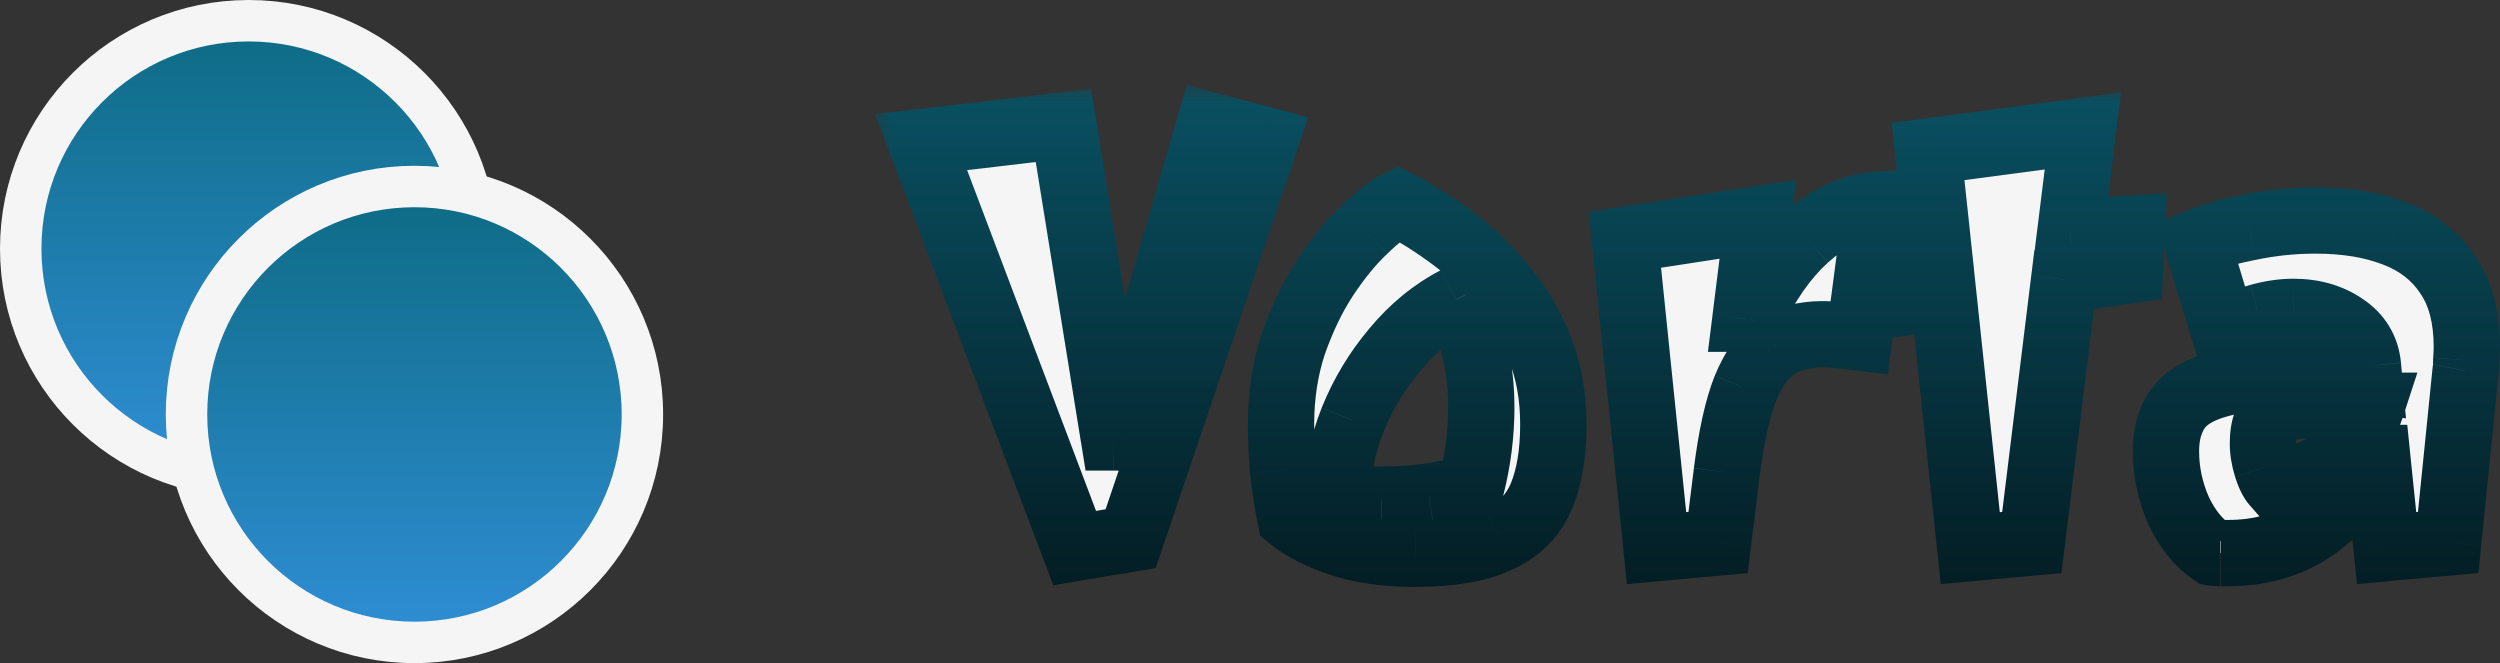 <?xml version="1.0" encoding="UTF-8" standalone="no"?>
<svg
   width="60.321"
   height="16"
   viewBox="0 0 60.321 16"
   fill="none"
   version="1.1"
   id="svg2504"
   xmlns="http://www.w3.org/2000/svg"
   xmlns:svg="http://www.w3.org/2000/svg">
  <rect x="0" y="0" width="60.321" height="16" fill="#333333" stroke="none"/>
  <mask
     id="path-1-outside-1_79_1813"
     maskUnits="userSpaceOnUse"
     x="21"
     y="4"
     width="40"
     height="13"
     fill="#000000">
    <rect
       fill="#ffffff"
       x="21"
       y="4"
       width="40"
       height="13"
       id="rect2474" />
    <path
       d="M 25.93,15.225 22.225,5.43 25.66,5.025 l 1.215,7.53 h 0.135 l 2.175,-7.53 1.35,0.36 L 27.28,15 Z m 8.219,0.135 c -0.71,0 -1.315,-0.085 -1.815,-0.255 -0.49,-0.16 -0.89,-0.365 -1.2,-0.615 -0.08,-0.4 -0.14,-0.785 -0.18,-1.155 -0.03,-0.38 -0.045,-0.745 -0.045,-1.095 0,-0.7 0.1,-1.35 0.3,-1.95 0.21,-0.6 0.465,-1.13 0.765,-1.59 0.31,-0.47 0.625,-0.855 0.945,-1.155 0.32,-0.31 0.59,-0.52 0.81,-0.63 0.45,0.23 0.895,0.51 1.335,0.84 0.44,0.33 0.84,0.715 1.2,1.155 0.37,0.44 0.665,0.935 0.885,1.485 0.22,0.55 0.33,1.165 0.33,1.845 0,0.69 -0.095,1.265 -0.285,1.725 -0.19,0.46 -0.525,0.805 -1.005,1.035 -0.48,0.24 -1.16,0.36 -2.04,0.36 z m -0.81,-1.305 c 0.38,0 0.76,-0.025 1.14,-0.075 0.39,-0.06 0.73,-0.14 1.02,-0.24 0.08,-0.32 0.14,-0.64 0.18,-0.96 0.04,-0.32 0.06,-0.635 0.06,-0.945 0,-0.95 -0.2,-1.82 -0.6,-2.61 -0.56,0.29 -1.055,0.695 -1.485,1.215 -0.43,0.51 -0.77,1.075 -1.02,1.695 -0.24,0.61 -0.36,1.22 -0.36,1.83 0.32,0.06 0.675,0.09 1.065,0.09 z m 6.631,1.17 -0.765,-7.44 3.21,-0.495 -0.3,2.4 h 0.105 c 0.38,-0.83 0.83,-1.48 1.35,-1.95 0.53,-0.48 1.1,-0.745 1.71,-0.795 l -0.42,3.195 c -0.16,-0.02 -0.315,-0.035 -0.465,-0.045 -0.14,-0.02 -0.28,-0.03 -0.42,-0.03 -0.43,0 -0.8,0.095 -1.11,0.285 -0.3,0.19 -0.55,0.53 -0.75,1.02 -0.19,0.48 -0.34,1.155 -0.45,2.025 l -0.21,1.695 z m 7.571,0 -0.645,-6.06 -1.38,0.195 -0.09,-1.545 1.32,-0.06 -0.225,-2.1 3.735,-0.495 -0.3,2.43 1.485,-0.075 -0.045,1.005 -1.59,0.225 -0.78,6.345 z m 6.22,0.12 c -0.06,0 -0.125,0 -0.195,0 -0.06,0 -0.12,-0.005 -0.18,-0.015 -0.34,-0.23 -0.615,-0.57 -0.825,-1.02 -0.2,-0.46 -0.3,-0.935 -0.3,-1.425 0,-0.41 0.095,-0.75 0.285,-1.02 0.19,-0.27 0.53,-0.47 1.02,-0.6 0.5,-0.14 1.2,-0.21 2.1,-0.21 0.22,0 0.455,0.01 0.705,0.03 0.25,0.01 0.515,0.035 0.795,0.075 l -0.03,-0.33 c -0.04,-0.41 -0.235,-0.73 -0.585,-0.96 -0.34,-0.23 -0.745,-0.345 -1.215,-0.345 -0.26,0 -0.535,0.04 -0.825,0.12 -0.28,0.08 -0.56,0.205 -0.84,0.375 l -0.66,-2.175 c 0.33,-0.14 0.75,-0.26 1.26,-0.36 0.52,-0.11 1.055,-0.165 1.605,-0.165 0.73,0 1.365,0.105 1.905,0.315 0.55,0.21 0.975,0.54 1.275,0.99 0.31,0.44 0.465,1.025 0.465,1.755 0,0.09 -0.005,0.195 -0.015,0.315 0,0.12 -0.005,0.205 -0.015,0.255 l -0.42,4.14 -1.485,0.135 -0.225,-2.175 h -0.12 c -0.33,0.7 -0.795,1.26 -1.395,1.68 -0.59,0.41 -1.285,0.615 -2.085,0.615 z m 1.125,-1.68 c 0.22,-0.04 0.48,-0.11 0.78,-0.21 0.31,-0.11 0.605,-0.29 0.885,-0.54 0.29,-0.26 0.515,-0.635 0.675,-1.125 -0.13,0 -0.26,0 -0.39,0 -0.13,-0.01 -0.265,-0.015 -0.405,-0.015 -0.31,0 -0.59,0.005 -0.84,0.015 -0.25,0.01 -0.51,0.04 -0.78,0.09 -0.04,0.09 -0.085,0.2 -0.135,0.33 -0.05,0.13 -0.075,0.295 -0.075,0.495 0,0.17 0.03,0.355 0.09,0.555 0.06,0.19 0.125,0.325 0.195,0.405 z"
       id="path2476" />
  </mask>
  <path
     d="M 25.93,13.225 22.225,3.43 25.66,3.025 l 1.215,7.53 h 0.135 l 2.175,-7.53 1.35,0.36 L 27.28,13 Z m 8.219,0.135 c -0.71,0 -1.315,-0.085 -1.815,-0.255 -0.49,-0.16 -0.89,-0.365 -1.2,-0.615 -0.08,-0.4 -0.14,-0.785 -0.18,-1.155 -0.03,-0.38 -0.045,-0.745 -0.045,-1.095 0,-0.7 0.1,-1.35 0.3,-1.95 0.21,-0.6 0.465,-1.13 0.765,-1.59 0.31,-0.47 0.625,-0.855 0.945,-1.155 0.32,-0.31 0.59,-0.52 0.81,-0.63 0.45,0.23 0.895,0.51 1.335,0.84 0.44,0.33 0.84,0.715 1.2,1.155 0.37,0.44 0.665,0.935 0.885,1.485 0.22,0.55 0.33,1.165 0.33,1.845 0,0.69 -0.095,1.265 -0.285,1.725 -0.19,0.46 -0.525,0.805 -1.005,1.035 -0.48,0.24 -1.16,0.36 -2.04,0.36 z m -0.81,-1.305 c 0.38,0 0.76,-0.025 1.14,-0.075 0.39,-0.06 0.73,-0.14 1.02,-0.24 0.08,-0.32 0.14,-0.64 0.18,-0.96 0.04,-0.32 0.06,-0.635 0.06,-0.945 0,-0.95 -0.2,-1.82 -0.6,-2.61 -0.56,0.29 -1.055,0.695 -1.485,1.215 -0.43,0.51 -0.77,1.075 -1.02,1.695 -0.24,0.61 -0.36,1.22 -0.36,1.83 0.32,0.06 0.675,0.09 1.065,0.09 z m 6.631,1.17 -0.765,-7.44 3.21,-0.495 -0.3,2.4 h 0.105 c 0.38,-0.83 0.83,-1.48 1.35,-1.95 0.53,-0.48 1.1,-0.745 1.71,-0.795 l -0.42,3.195 c -0.16,-0.02 -0.315,-0.035 -0.465,-0.045 -0.14,-0.02 -0.28,-0.03 -0.42,-0.03 -0.43,0 -0.8,0.095 -1.11,0.285 -0.3,0.19 -0.55,0.53 -0.75,1.02 -0.19,0.48 -0.34,1.155 -0.45,2.025 l -0.21,1.695 z m 7.571,0 -0.645,-6.06 -1.38,0.195 -0.09,-1.545 1.32,-0.06 -0.225,-2.1 3.735,-0.495 -0.3,2.43 1.485,-0.075 -0.045,1.005 -1.59,0.225 -0.78,6.345 z m 6.22,0.12 c -0.06,0 -0.125,0 -0.195,0 -0.06,0 -0.12,-0.005 -0.18,-0.015 -0.34,-0.23 -0.615,-0.57 -0.825,-1.02 -0.2,-0.46 -0.3,-0.935 -0.3,-1.425 0,-0.41 0.095,-0.75 0.285,-1.02 0.19,-0.27 0.53,-0.47 1.02,-0.6 0.5,-0.14 1.2,-0.21 2.1,-0.21 0.22,0 0.455,0.01 0.705,0.03 0.25,0.01 0.515,0.035 0.795,0.075 l -0.03,-0.33 c -0.04,-0.41 -0.235,-0.73 -0.585,-0.96 -0.34,-0.23 -0.745,-0.345 -1.215,-0.345 -0.26,0 -0.535,0.04 -0.825,0.12 -0.28,0.08 -0.56,0.205 -0.84,0.375 l -0.66,-2.175 c 0.33,-0.14 0.75,-0.26 1.26,-0.36 0.52,-0.11 1.055,-0.165 1.605,-0.165 0.73,0 1.365,0.105 1.905,0.315 0.55,0.21 0.975,0.54 1.275,0.99 0.31,0.44 0.465,1.025 0.465,1.755 0,0.09 -0.005,0.195 -0.015,0.315 0,0.12 -0.005,0.205 -0.015,0.255 l -0.42,4.14 -1.485,0.135 -0.225,-2.175 h -0.12 c -0.33,0.7 -0.795,1.26 -1.395,1.68 -0.59,0.41 -1.285,0.615 -2.085,0.615 z m 1.125,-1.68 c 0.22,-0.04 0.48,-0.11 0.78,-0.21 0.31,-0.11 0.605,-0.29 0.885,-0.54 0.29,-0.26 0.515,-0.635 0.675,-1.125 -0.13,0 -0.26,0 -0.39,0 -0.13,-0.01 -0.265,-0.015 -0.405,-0.015 -0.31,0 -0.59,0.005 -0.84,0.015 -0.25,0.01 -0.51,0.04 -0.78,0.09 -0.04,0.09 -0.085,0.2 -0.135,0.33 -0.05,0.13 -0.075,0.295 -0.075,0.495 0,0.17 0.03,0.355 0.09,0.555 0.06,0.19 0.125,0.325 0.195,0.405 z"
     fill="#f5f5f5"
     id="path2479" />
  <path
     d="m 25.93,15.225 -0.748,0.283 0.232,0.614 0.647,-0.108 z M 22.225,5.43 22.131,4.636 21.114,4.755 21.477,5.713 Z M 25.66,5.025 26.45,4.898 26.328,4.141 25.566,4.231 Z m 1.215,7.53 -0.79,0.127 0.108,0.673 h 0.681 z m 0.135,0 v 0.8 h 0.602 l 0.167,-0.578 z M 29.185,5.025 29.391,4.252 28.634,4.05 28.416,4.803 Z m 1.35,0.36 0.758,0.257 0.274,-0.809 -0.826,-0.22 z M 27.28,15 l 0.132,0.789 0.473,-0.079 0.154,-0.454 z m -0.602,-0.058 -3.705,-9.795 -1.497,0.566 3.705,9.795 z m -4.36,-8.717 3.435,-0.405 -0.187,-1.589 -3.435,0.405 z m 2.551,-1.072 1.215,7.53 1.58,-0.255 -1.215,-7.53 z M 26.875,13.355 h 0.135 v -1.6 h -0.135 z m 0.904,-0.578 2.175,-7.53 -1.537,-0.444 -2.175,7.53 z m 1.2,-6.979 1.35,0.36 0.412,-1.546 -1.35,-0.36 z m 0.798,-0.67 -3.255,9.615 1.516,0.513 3.255,-9.615 z m -2.629,9.082 -1.35,0.225 0.263,1.578 1.35,-0.225 z m 5.186,0.894 0.258,-0.757 -0.009,-0.003 z m -1.2,-0.615 -0.784,0.157 0.057,0.284 0.226,0.182 z m -0.18,-1.155 -0.797,0.063 9e-4,0.011 0.001,0.011 z M 31.209,10.29 30.454,10.026 30.45,10.037 Z M 31.974,8.7 31.306,8.26 31.304,8.263 Z m 0.945,-1.155 0.547,0.584 0.009,-0.009 z m 0.81,-0.63 0.364,-0.712 -0.36,-0.184 -0.362,0.181 z m 1.335,0.84 -0.48,0.64 z m 1.2,1.155 -0.619,0.507 0.007,0.008 z m 0.885,1.485 -0.743,0.297 v 0 z m 0.045,3.57 -0.739,-0.305 z m -1.005,1.035 -0.346,-0.722 -0.012,0.006 z m -1.71,-1.02 0.104,0.793 0.009,-0.001 0.009,-0.001 z m 1.02,-0.24 0.261,0.756 0.41,-0.141 0.105,-0.421 z m 0.18,-0.96 0.794,0.099 z M 35.139,9.225 35.853,8.864 35.488,8.143 34.771,8.515 Z m -1.485,1.215 0.612,0.516 0.005,-0.006 z m -1.02,1.695 -0.742,-0.299 -0.003,0.006 z m -0.36,1.83 h -0.8 v 0.664 l 0.652,0.122 z m 1.875,0.595 c -0.651,0 -1.163,-0.078 -1.558,-0.212 l -0.515,1.515 c 0.606,0.206 1.303,0.298 2.072,0.298 z M 32.583,14.345 C 32.159,14.206 31.852,14.041 31.636,13.867 l -1.004,1.245 c 0.404,0.326 0.897,0.571 1.454,0.753 z m -0.664,-0.011 c -0.076,-0.379 -0.132,-0.74 -0.169,-1.084 l -1.591,0.172 c 0.043,0.396 0.107,0.805 0.191,1.226 z M 31.752,13.272 C 31.723,12.911 31.709,12.567 31.709,12.24 h -1.6 c 0,0.373 0.016,0.759 0.048,1.158 z M 31.709,12.24 c 0,-0.623 0.089,-1.187 0.259,-1.697 l -1.518,-0.506 c -0.23,0.69 -0.341,1.426 -0.341,2.203 z m 0.255,-1.686 c 0.192,-0.548 0.42,-1.019 0.68,-1.417 L 31.304,8.263 c -0.34,0.522 -0.622,1.111 -0.85,1.763 z M 32.642,9.14 C 32.927,8.709 33.203,8.376 33.466,8.129 L 32.372,6.961 C 31.996,7.314 31.642,7.751 31.306,8.26 Z M 33.476,8.12 C 33.776,7.828 33.977,7.686 34.087,7.631 L 33.371,6.199 c -0.33,0.165 -0.67,0.442 -1.009,0.771 z M 33.365,7.627 c 0.406,0.207 0.812,0.463 1.219,0.768 l 0.96,-1.28 C 35.071,6.76 34.587,6.455 34.093,6.203 Z M 34.584,8.395 c 0.387,0.29 0.74,0.63 1.061,1.022 L 36.883,8.403 C 36.484,7.915 36.038,7.485 35.544,7.115 Z m 1.068,1.03 c 0.314,0.373 0.565,0.794 0.754,1.267 L 37.892,10.098 C 37.641,9.471 37.303,8.902 36.877,8.395 Z m 0.754,1.267 c 0.177,0.443 0.273,0.955 0.273,1.548 h 1.6 c 0,-0.767 -0.124,-1.485 -0.387,-2.142 z m 0.273,1.548 c 0,0.623 -0.087,1.086 -0.224,1.42 l 1.479,0.611 c 0.242,-0.587 0.346,-1.273 0.346,-2.03 z m -0.224,1.42 c -0.109,0.264 -0.296,0.468 -0.611,0.619 l 0.691,1.443 c 0.645,-0.309 1.128,-0.795 1.399,-1.451 z m -0.623,0.625 C 35.512,14.444 34.975,14.56 34.149,14.56 v 1.6 c 0.934,0 1.758,-0.124 2.398,-0.445 z m -2.492,0.571 c 0.415,0 0.83,-0.027 1.244,-0.082 l -0.209,-1.586 c -0.346,0.045 -0.691,0.068 -1.036,0.068 z m 1.262,-0.084 c 0.425,-0.065 0.813,-0.155 1.159,-0.274 l -0.522,-1.513 c -0.234,0.081 -0.525,0.151 -0.881,0.206 z m 1.675,-0.837 c 0.088,-0.35 0.154,-0.702 0.198,-1.055 l -1.588,-0.198 c -0.036,0.287 -0.09,0.576 -0.162,0.865 z m 0.198,-1.055 c 0.044,-0.352 0.066,-0.7 0.066,-1.044 h -1.6 c 0,0.276 -0.018,0.557 -0.054,0.846 z m 0.066,-1.044 c 0,-1.066 -0.226,-2.061 -0.686,-2.971 l -1.427,0.723 c 0.339,0.67 0.514,1.415 0.514,2.249 z M 34.771,8.515 c -0.662,0.343 -1.24,0.819 -1.734,1.416 l 1.233,1.02 c 0.366,-0.443 0.778,-0.777 1.236,-1.014 z m -1.729,1.41 c -0.485,0.575 -0.869,1.213 -1.15,1.911 l 1.484,0.598 c 0.218,-0.542 0.514,-1.034 0.89,-1.478 z m -1.153,1.918 c -0.274,0.696 -0.415,1.405 -0.415,2.123 h 1.6 c 0,-0.502 0.098,-1.013 0.304,-1.537 z m 0.237,2.909 c 0.377,0.071 0.782,0.104 1.212,0.104 v -1.6 c -0.35,0 -0.655,-0.027 -0.918,-0.076 z m 7.844,0.474 -0.796,0.082 0.081,0.786 0.787,-0.072 z m -0.765,-7.44 -0.122,-0.791 -0.752,0.116 0.078,0.757 z m 3.21,-0.495 0.794,0.099 0.131,-1.051 -1.047,0.161 z m -0.3,2.4 L 41.322,9.591 41.209,10.49 h 0.906 z m 0.105,0 v 0.8 h 0.514 l 0.214,-0.467 z m 1.35,-1.95 0.536,0.594 6e-4,-5.4e-4 z m 1.71,-0.795 0.793,0.104 0.129,-0.983 -0.988,0.081 z m -0.42,3.195 -0.099,0.794 0.789,0.099 0.104,-0.788 z m -0.465,-0.045 -0.113,0.792 0.03,0.004 0.03,0.002 z m -1.53,0.255 -0.418,-0.682 -0.01,0.006 z m -0.75,1.02 -0.741,-0.302 -0.003,0.008 z m -0.45,2.025 -0.794,-0.1 -3e-4,0.002 z m -0.21,1.695 0.072,0.797 0.642,-0.058 0.079,-0.64 z m -0.689,0.053 -0.765,-7.44 -1.592,0.164 0.765,7.44 z m -1.439,-6.568 3.21,-0.495 -0.244,-1.581 -3.21,0.495 z m 2.294,-1.385 -0.3,2.4 1.588,0.198 0.3,-2.4 z M 42.115,10.49 h 0.105 v -1.6 h -0.105 z m 0.832,-0.467 C 43.296,9.263 43.688,8.712 44.107,8.334 L 43.034,7.146 C 42.413,7.708 41.905,8.457 41.493,9.357 Z M 44.108,8.333 C 44.53,7.95 44.94,7.776 45.346,7.742 L 45.215,6.148 c -0.814,0.067 -1.544,0.422 -2.182,0.999 z m 0.38,-1.492 -0.42,3.195 1.586,0.209 0.42,-3.195 z m 0.472,2.505 C 44.785,9.324 44.615,9.308 44.449,9.297 l -0.106,1.596 c 0.134,0.009 0.273,0.022 0.419,0.041 z M 44.509,9.303 C 44.331,9.278 44.154,9.265 43.975,9.265 v 1.6 c 0.102,0 0.204,0.007 0.307,0.022 z M 43.975,9.265 c -0.55,0 -1.071,0.123 -1.528,0.403 l 0.836,1.364 c 0.163,-0.1 0.382,-0.167 0.692,-0.167 z m -1.538,0.409 c -0.494,0.313 -0.829,0.821 -1.063,1.394 l 1.481,0.605 c 0.166,-0.407 0.332,-0.579 0.437,-0.646 z m -1.066,1.401 c -0.226,0.571 -0.386,1.322 -0.5,2.219 l 1.587,0.201 c 0.106,-0.843 0.246,-1.442 0.4,-1.831 z m -0.5,2.221 -0.21,1.695 1.588,0.197 0.21,-1.695 z m 0.511,0.997 -1.485,0.135 0.145,1.593 1.485,-0.135 z m 6.158,0.932 -0.795,0.085 0.083,0.783 0.785,-0.071 z m -0.645,-6.06 0.795,-0.085 -0.088,-0.823 -0.82,0.116 z m -1.38,0.195 -0.799,0.047 0.051,0.867 0.86,-0.122 z m -0.09,-1.545 -0.036,-0.799 -0.809,0.037 0.047,0.809 z m 1.32,-0.06 0.036,0.799 0.85,-0.039 -0.091,-0.846 z m -0.225,-2.1 -0.105,-0.793 -0.773,0.103 0.083,0.776 z m 3.735,-0.495 0.794,0.098 0.127,-1.027 -1.026,0.136 z m -0.3,2.43 -0.794,-0.098 -0.117,0.945 0.951,-0.048 z m 1.485,-0.075 0.799,0.036 0.039,-0.879 -0.879,0.044 z m -0.045,1.005 0.112,0.792 0.657,-0.093 0.03,-0.663 z m -1.59,0.225 -0.112,-0.792 -0.607,0.086 -0.075,0.609 z m -0.78,6.345 0.072,0.797 0.643,-0.058 0.079,-0.641 z m -0.69,0.05 -0.645,-6.06 -1.591,0.169 0.645,6.06 z m -1.552,-6.767 -1.38,0.195 0.224,1.584 1.38,-0.195 z m -0.469,0.941 -0.09,-1.545 -1.597,0.093 0.09,1.545 z m -0.852,-0.699 1.32,-0.06 -0.073,-1.598 -1.32,0.06 z m 2.079,-0.944 -0.225,-2.1 -1.591,0.17 0.225,2.1 z m -0.915,-1.222 3.735,-0.495 -0.21,-1.586 -3.735,0.495 z m 2.836,-1.386 -0.3,2.43 1.588,0.196 0.3,-2.43 z m 0.534,3.327 1.485,-0.075 -0.081,-1.598 -1.485,0.075 z m 0.645,-0.91 -0.045,1.005 1.598,0.072 0.045,-1.005 z m 0.642,0.249 -1.59,0.225 0.224,1.584 1.59,-0.225 z m -2.272,0.919 -0.78,6.345 1.588,0.195 0.78,-6.345 z m -0.058,5.646 -1.485,0.135 0.145,1.593 1.485,-0.135 z m 4.432,1.037 -0.448,0.663 0.144,0.098 0.172,0.029 z m -0.825,-1.02 -0.734,0.319 0.004,0.01 0.004,0.01 z m -0.015,-2.445 0.654,0.46 z m 1.02,-0.6 0.205,0.773 0.011,-0.003 z m 2.805,-0.18 -0.064,0.797 0.016,0.001 0.016,7e-4 z m 0.795,0.075 -0.113,0.792 1.001,0.143 -0.092,-1.007 z m -0.03,-0.33 0.797,-0.072 -6e-4,-0.005 z m -0.585,-0.96 -0.448,0.663 0.009,0.006 z m -2.04,-0.225 -0.213,-0.771 -0.007,0.002 z m -0.84,0.375 -0.765,0.232 0.299,0.987 0.881,-0.535 z M 53.011,7.845 52.699,7.109 52.037,7.389 52.246,8.077 Z m 1.26,-0.36 0.154,0.785 0.012,-0.002 z m 3.51,0.15 -0.29,0.746 0.005,0.002 z m 1.275,0.99 -0.666,0.444 0.006,0.009 0.006,0.008 z m 0.45,2.07 -0.797,-0.066 -0.003,0.033 v 0.033 z m -0.015,0.255 -0.784,-0.157 -0.008,0.038 -0.004,0.038 z m -0.42,4.14 0.072,0.797 0.657,-0.06 0.067,-0.656 z m -1.485,0.135 -0.796,0.082 0.081,0.786 0.787,-0.071 z M 57.361,13.05 58.157,12.968 58.083,12.25 h -0.722 z m -0.12,0 v -0.8 H 56.734 l -0.216,0.459 z m -1.395,1.68 0.457,0.657 0.002,-0.002 z m -0.96,-1.065 -0.602,0.527 0.299,0.342 0.446,-0.081 z m 0.78,-0.21 0.253,0.759 0.007,-0.002 0.007,-0.003 z m 0.885,-0.54 0.533,0.597 0.001,-0.001 z m 0.675,-1.125 0.76,0.248 0.342,-1.048 h -1.103 z m -0.39,0 -0.061,0.798 0.031,0.002 h 0.031 z m -1.245,0 -0.032,-0.799 z m -0.78,0.09 -0.146,-0.787 -0.414,0.077 -0.171,0.385 z m -0.135,0.33 0.747,0.287 z m 0.015,1.05 -0.766,0.23 0.004,0.011 z m -0.93,1.285 c -10e-5,0 -2e-4,0 -3e-4,0 -1e-4,0 -3e-4,0 -4e-4,0 -10e-5,0 -2e-4,0 -3e-4,0 -1e-4,0 -3e-4,0 -4e-4,0 -1e-4,0 -2e-4,0 -3e-4,0 -10e-5,0 -3e-4,0 -4e-4,0 -1e-4,0 -2e-4,0 -3e-4,0 -2e-4,0 -3e-4,0 -4e-4,0 -10e-5,0 -2e-4,0 -3e-4,0 -2e-4,0 -3e-4,0 -4e-4,0 -1e-4,0 -2e-4,0 -3e-4,0 -2e-4,0 -3e-4,0 -4e-4,0 -1e-4,0 -2e-4,0 -4e-4,0 -1e-4,0 -2e-4,0 -3e-4,0 -10e-5,0 -2e-4,0 -4e-4,0 -1e-4,0 -2e-4,0 -3e-4,0 -10e-5,0 -2e-4,0 -4e-4,0 -10e-5,0 -2e-4,0 -3e-4,0 -1e-4,0 -3e-4,0 -4e-4,0 -1e-4,0 -2e-4,0 -3e-4,0 -1e-4,0 -3e-4,0 -4e-4,0 -1e-4,0 -2e-4,0 -3e-4,0 -2e-4,0 -3e-4,0 -4e-4,0 -10e-5,0 -2e-4,0 -3e-4,0 -2e-4,0 -3e-4,0 -4e-4,0 -10e-5,0 -2e-4,0 -4e-4,0 -10e-5,0 -2e-4,0 -3e-4,0 -1e-4,0 -2e-4,0 -4e-4,0 -10e-5,0 -2e-4,0 -3e-4,0 -1e-4,0 -3e-4,0 -4e-4,0 -1e-4,0 -2e-4,0 -3e-4,0 -10e-5,0 -3e-4,0 -4e-4,0 -1e-4,0 -2e-4,0 -3e-4,0 -2e-4,0 -3e-4,0 -4e-4,0 -10e-5,0 -2e-4,0 -3e-4,0 -2e-4,0 -3e-4,0 -4e-4,0 -1e-4,0 -2e-4,0 -4e-4,0 -10e-5,0 -2e-4,0 -3e-4,0 -1e-4,0 -3e-4,0 -4e-4,0 -1e-4,0 -2e-4,0 -3e-4,0 -10e-5,0 -3e-4,0 -4e-4,0 -1e-4,0 -2e-4,0 -3e-4,0 -2e-4,0 -3e-4,0 -4e-4,0 -10e-5,0 -2e-4,0 -4e-4,0 -10e-5,0 -2e-4,0 -3e-4,0 -10e-5,0 -2e-4,0 -4e-4,0 -10e-5,0 -2e-4,0 -3e-4,0 -1e-4,0 -3e-4,0 -4e-4,0 -1e-4,0 -2e-4,0 -3e-4,0 -2e-4,0 -3e-4,0 -4e-4,0 -1e-4,0 -2e-4,0 -4e-4,0 -1e-4,0 -2e-4,0 -3e-4,0 -10e-5,0 -2e-4,0 -4e-4,0 -10e-5,0 -2e-4,0 -3e-4,0 -10e-5,0 -3e-4,0 -4e-4,0 -10e-5,0 -2e-4,0 -3e-4,0 -2e-4,0 -3e-4,0 -4e-4,0 -1e-4,0 -2e-4,0 -4e-4,0 -10e-5,0 -2e-4,0 -3e-4,0 -1e-4,0 -3e-4,0 -4e-4,0 -1e-4,0 -2e-4,0 -3e-4,0 -2e-4,0 -3e-4,0 -4e-4,0 -1e-4,0 -2e-4,0 -3e-4,0 -2e-4,0 -3e-4,0 -4e-4,0 -10e-5,0 -2e-4,0 -4e-4,0 -10e-5,0 -2e-4,0 -3e-4,0 -1e-4,0 -3e-4,0 -4e-4,0 -10e-5,0 -2e-4,0 -3e-4,0 -2e-4,0 -3e-4,0 -4e-4,0 -1e-4,0 -2e-4,0 -4e-4,0 -1e-4,0 -2e-4,0 -3e-4,0 -1e-4,0 -3e-4,0 -4e-4,0 -1e-4,0 -2e-4,0 -3e-4,0 -2e-4,0 -3e-4,0 -4e-4,0 -10e-5,0 -2e-4,0 -4e-4,0 -1e-4,0 -2e-4,0 -3e-4,0 -10e-5,0 -3e-4,0 -4e-4,0 -10e-5,0 -2e-4,0 -3e-4,0 -2e-4,0 -3e-4,0 -4e-4,0 -10e-5,0 -2e-4,0 -4e-4,0 -10e-5,0 -2e-4,0 -3e-4,0 -1e-4,0 -3e-4,0 -4e-4,0 -1e-4,0 -2e-4,0 -3e-4,0 -2e-4,0 -3e-4,0 -4e-4,0 -1e-4,0 -2e-4,0 -4e-4,0 -1e-4,0 -2e-4,0 -3e-4,0 -10e-5,0 -3e-4,0 -4e-4,0 -10e-5,0 -2e-4,0 -4e-4,0 -1e-4,0 -2e-4,0 -3e-4,0 -10e-5,0 -3e-4,0 -4e-4,0 -10e-5,0 -2e-4,0 -3e-4,0 -2e-4,0 -3e-4,0 -4e-4,0 -10e-5,0 -2e-4,0 -4e-4,0 -10e-5,0 -2e-4,0 -3e-4,0 -1e-4,0 -3e-4,0 -4e-4,0 -1e-4,0 -2e-4,0 -3e-4,0 -2e-4,0 -3e-4,0 -4e-4,0 -1e-4,0 -3e-4,0 -4e-4,0 -1e-4,0 -2e-4,0 -3e-4,0 -2e-4,0 -3e-4,0 -4e-4,0 -1e-4,0 -2e-4,0 -4e-4,0 -1e-4,0 -2e-4,0 -3e-4,0 -10e-5,0 -3e-4,0 -4e-4,0 -10e-5,0 -2e-4,0 -4e-4,0 -1e-4,0 -2e-4,0 -3e-4,0 -10e-5,0 -3e-4,0 -4e-4,0 -10e-5,0 -2e-4,0 -3e-4,0 -2e-4,0 -3e-4,0 -4e-4,0 -1e-4,0 -2e-4,0 -4e-4,0 -10e-5,0 -2e-4,0 -3e-4,0 -2e-4,0 -3e-4,0 -4e-4,0 -1e-4,0 -2e-4,0 -4e-4,0 -1e-4,0 -2e-4,0 -3e-4,0 -2e-4,0 -3e-4,0 -4e-4,0 -1e-4,0 -2e-4,0 -4e-4,0 -1e-4,0 -2e-4,0 -3e-4,0 -10e-5,0 -3e-4,0 -4e-4,0 -1e-4,0 -2e-4,0 -4e-4,0 -1e-4,0 -2e-4,0 -3e-4,0 -10e-5,0 -3e-4,0 -4e-4,0 -10e-5,0 -2e-4,0 -3e-4,0 -2e-4,0 -3e-4,0 -4e-4,0 -10e-5,0 -3e-4,0 -4e-4,0 -10e-5,0 -2e-4,0 -3e-4,0 -2e-4,0 -3e-4,0 -4e-4,0 -1e-4,0 -3e-4,0 -4e-4,0 -10e-5,0 -2e-4,0 -3e-4,0 -2e-4,0 -3e-4,0 -4e-4,0 -1e-4,0 -3e-4,0 -4e-4,0 -1e-4,0 -2e-4,0 -3e-4,0 -2e-4,0 -3e-4,0 -4e-4,0 -1e-4,0 -3e-4,0 -4e-4,0 -1e-4,0 -2e-4,0 -3e-4,0 -2e-4,0 -3e-4,0 -4e-4,0 -1e-4,0 -3e-4,0 -4e-4,0 -1e-4,0 -2e-4,0 -3e-4,0 -2e-4,0 -3e-4,0 -4e-4,0 -10e-5,0 -3e-4,0 -4e-4,0 -1e-4,0 -2e-4,0 -3e-4,0 -2e-4,0 -3e-4,0 -4e-4,0 -10e-5,0 -3e-4,0 -4e-4,0 -10e-5,0 -2e-4,0 -3e-4,0 -2e-4,0 -3e-4,0 -4e-4,0 -10e-5,0 -3e-4,0 -4e-4,0 -10e-5,0 -2e-4,0 -4e-4,0 -10e-5,0 -2e-4,0 -3e-4,0 -10e-5,0 -3e-4,0 -4e-4,0 -10e-5,0 -2e-4,0 -4e-4,0 -10e-5,0 -2e-4,0 -3e-4,0 -1e-4,0 -3e-4,0 -4e-4,0 -10e-5,0 -2e-4,0 -4e-4,0 -10e-5,0 -2e-4,0 -3e-4,0 -2e-4,0 -3e-4,0 -4e-4,0 -1e-4,0 -2e-4,0 -4e-4,0 -1e-4,0 -2e-4,0 -3e-4,0 -2e-4,0 -3e-4,0 -4e-4,0 -1e-4,0 -3e-4,0 -4e-4,0 -1e-4,0 -2e-4,0 -3e-4,0 -2e-4,0 -3e-4,0 -4e-4,0 -1e-4,0 -3e-4,0 -4e-4,0 -1e-4,0 -2e-4,0 -4e-4,0 -1e-4,0 -2e-4,0 -3e-4,0 -2e-4,0 -3e-4,0 -4e-4,0 -1e-4,0 -2e-4,0 -4e-4,0 -1e-4,0 -2e-4,0 -3e-4,0 -2e-4,0 -3e-4,0 -4e-4,0 -10e-5,0 -3e-4,0 -4e-4,0 -1e-4,0 -2e-4,0 -3e-4,0 -2e-4,0 -3e-4,0 -4e-4,0 -10e-5,0 -3e-4,0 -4e-4,0 -10e-5,0 -2e-4,0 -4e-4,0 -1e-4,0 -2e-4,0 -3e-4,0 -2e-4,0 -3e-4,0 -4e-4,0 -10e-5,0 -3e-4,0 -4e-4,0 -10e-5,0 -2e-4,0 -3e-4,0 -2e-4,0 -3e-4,0 -4e-4,0 -10e-5,0 -3e-4,0 -4e-4,0 -10e-5,0 -2e-4,0 -4e-4,0 -10e-5,0 -2e-4,0 -3e-4,0 -2e-4,0 -3e-4,0 -4e-4,0 -10e-5,0 -3e-4,0 -4e-4,0 -10e-5,0 -2e-4,0 -4e-4,0 -10e-5,0 -2e-4,0 -3e-4,0 -10e-5,0 -3e-4,0 -4e-4,0 -10e-5,0 -2e-4,0 -4e-4,0 -10e-5,0 -2e-4,0 -3e-4,0 -2e-4,0 -3e-4,0 -4e-4,0 -1e-4,0 -3e-4,0 -4e-4,0 -10e-5,0 -2e-4,0 -4e-4,0 -10e-5,0 -2e-4,0 -3e-4,0 -2e-4,0 -3e-4,0 -4e-4,0 -1e-4,0 -3e-4,0 -4e-4,0 -10e-5,0 -2e-4,0 -4e-4,0 -10e-5,0 -2e-4,0 -3e-4,0 -2e-4,0 -3e-4,0 -4e-4,0 -1e-4,0 -3e-4,0 -4e-4,0 -10e-5,0 -2e-4,0 -4e-4,0 -10e-5,0 -2e-4,0 -3e-4,0 -1e-4,0 -3e-4,0 -4e-4,0 -1e-4,0 -2e-4,0 -4e-4,0 -10e-5,0 -2e-4,0 -3e-4,0 -2e-4,0 -3e-4,0 -4e-4,0 -1e-4,0 -3e-4,0 -4e-4,0 -1e-4,0 -2e-4,0 -4e-4,0 -10e-5,0 -2e-4,0 -3e-4,0 -2e-4,0 -3e-4,0 -4e-4,0 -1e-4,0 -3e-4,0 -4e-4,0 -1e-4,0 -2e-4,0 -4e-4,0 -10e-5,0 -2e-4,0 -3e-4,0 -2e-4,0 -3e-4,0 -4e-4,0 -1e-4,0 -3e-4,0 -4e-4,0 -1e-4,0 -2e-4,0 -4e-4,0 -10e-5,0 -2e-4,0 -4e-4,0 -10e-5,0 -2e-4,0 -3e-4,0 -2e-4,0 -3e-4,0 -4e-4,0 -1e-4,0 -3e-4,0 -4e-4,0 -10e-5,0 -2e-4,0 -4e-4,0 -10e-5,0 -2e-4,0 -3e-4,0 -2e-4,0 -3e-4,0 -4e-4,0 -1e-4,0 -3e-4,0 -4e-4,0 -10e-5,0 -2e-4,0 -4e-4,0 -10e-5,0 -2e-4,0 -3e-4,0 -2e-4,0 -3e-4,0 -4e-4,0 -1e-4,0 -3e-4,0 -4e-4,0 -10e-5,0 -2e-4,0 -4e-4,0 -10e-5,0 -2e-4,0 -3e-4,0 -2e-4,0 -3e-4,0 -4e-4,0 -2e-4,0 -3e-4,0 -4e-4,0 -10e-5,0 -3e-4,0 -4e-4,0 -10e-5,0 -2e-4,0 -4e-4,0 -10e-5,0 -2e-4,0 -3e-4,0 -2e-4,0 -3e-4,0 -4e-4,0 -10e-5,0 -3e-4,0 -4e-4,0 -10e-5,0 -2e-4,0 -4e-4,0 -10e-5,0 -2e-4,0 -3e-4,0 -2e-4,0 -3e-4,0 -4e-4,0 -2e-4,0 -3e-4,0 -4e-4,0 -10e-5,0 -3e-4,0 -4e-4,0 -10e-5,0 -2e-4,0 -4e-4,0 -10e-5,0 -2e-4,0 -3e-4,0 -2e-4,0 -3e-4,0 -4e-4,0 -10e-5,0 -3e-4,0 -4e-4,0 -10e-5,0 -3e-4,0 -4e-4,0 -10e-5,0 -2e-4,0 -4e-4,0 -1e-4,0 -2e-4,0 -3e-4,0 -2e-4,0 -3e-4,0 -4e-4,0 -10e-5,0 -3e-4,0 -4e-4,0 -10e-5,0 -3e-4,0 -4e-4,0 -1e-4,0 -2e-4,0 -4e-4,0 -1e-4,0 -2e-4,0 -3e-4,0 -2e-4,0 -3e-4,0 -4e-4,0 -10e-5,0 -3e-4,0 -4e-4,0 -1e-4,0 -3e-4,0 -4e-4,0 -1e-4,0 -2e-4,0 -4e-4,0 -1e-4,0 -2e-4,0 -3e-4,0 -2e-4,0 -3e-4,0 -4e-4,0 -1e-4,0 -3e-4,0 -4e-4,0 -1e-4,0 -3e-4,0 -4e-4,0 -1e-4,0 -2e-4,0 -4e-4,0 -1e-4,0 -2e-4,0 -3e-4,0 -2e-4,0 -3e-4,0 -4e-4,0 -2e-4,0 -3e-4,0 -4e-4,0 -1e-4,0 -3e-4,0 -4e-4,0 -1e-4,0 -2e-4,0 -4e-4,0 -10e-5,0 -2e-4,0 -4e-4,0 -10e-5,0 -2e-4,0 -3e-4,0 -2e-4,0 -3e-4,0 -4e-4,0 -1e-4,0 -3e-4,0 -4e-4,0 -10e-5,0 -3e-4,0 -4e-4,0 -10e-5,0 -2e-4,0 -4e-4,0 -10e-5,0 -2e-4,0 -3e-4,0 -2e-4,0 -3e-4,0 -4e-4,0 -2e-4,0 -3e-4,0 -4e-4,0 -10e-5,0 -3e-4,0 -4e-4,0 -10e-5,0 -3e-4,0 -4e-4,0 -10e-5,0 -2e-4,0 -4e-4,0 -1e-4,0 -2e-4,0 -3e-4,0 -2e-4,0 -3e-4,0 -4e-4,0 -2e-4,0 -3e-4,0 -4e-4,0 -10e-5,0 -3e-4,0 -4e-4,0 -1e-4,0 -3e-4,0 -4e-4,0 -1e-4,0 -2e-4,0 -4e-4,0 -1e-4,0 -2e-4,0 -3e-4,0 -2e-4,0 -3e-4,0 -4e-4,0 -2e-4,0 -3e-4,0 -4e-4,0 -1e-4,0 -3e-4,0 -4e-4,0 -1e-4,0 -3e-4,0 -4e-4,0 -1e-4,0 -2e-4,0 -4e-4,0 -10e-5,0 -2e-4,0 -4e-4,0 -10e-5,0 -2e-4,0 -3e-4,0 -2e-4,0 -3e-4,0 -4e-4,0 -2e-4,0 -3e-4,0 -4e-4,0 -10e-5,0 -3e-4,0 -4e-4,0 -10e-5,0 -2e-4,0 -4e-4,0 -10e-5,0 -2e-4,0 -4e-4,0 -10e-5,0 -2e-4,0 -3e-4,0 -2e-4,0 -3e-4,0 -4e-4,0 -2e-4,0 -3e-4,0 -4e-4,0 -10e-5,0 -3e-4,0 -4e-4,0 -10e-5,0 -3e-4,0 -4e-4,0 -1e-4,0 -2e-4,0 -4e-4,0 -1e-4,0 -2e-4,0 -4e-4,0 -1e-4,0 -2e-4,0 -3e-4,0 -2e-4,0 -3e-4,0 -4e-4,0 -2e-4,0 -3e-4,0 -4e-4,0 -2e-4,0 -3e-4,0 -4e-4,0 -1e-4,0 -3e-4,0 -4e-4,0 -1e-4,0 -3e-4,0 -4e-4,0 -10e-5,0 -2e-4,0 -4e-4,0 -10e-5,0 -2e-4,0 -4e-4,0 -10e-5,0 -2e-4,0 -3e-4,0 -2e-4,0 -3e-4,0 -4e-4,0 -2e-4,0 -3e-4,0 -4e-4,0 -10e-5,0 -3e-4,0 -4e-4,0 -10e-5,0 -3e-4,0 -4e-4,0 -1e-4,0 -3e-4,0 -4e-4,0 -1e-4,0 -2e-4,0 -4e-4,0 -1e-4,0 -2e-4,0 -4e-4,0 -1e-4,0 -2e-4,0 -3e-4,0 -2e-4,0 -3e-4,0 -4e-4,0 -2e-4,0 -3e-4,0 -4e-4,0 -1e-4,0 -3e-4,0 -4e-4,0 -1e-4,0 -3e-4,0 -4e-4,0 -1e-4,0 -3e-4,0 -4e-4,0 -10e-5,0 -2e-4,0 -4e-4,0 -10e-5,0 -2e-4,0 -4e-4,0 -10e-5,0 -2e-4,0 -4e-4,0 -1e-4,0 -2e-4,0 -3e-4,0 -2e-4,0 -3e-4,0 -4e-4,0 -2e-4,0 -3e-4,0 -4e-4,0 -10e-5,0 -3e-4,0 -4e-4,0 -1e-4,0 -3e-4,0 -4e-4,0 -1e-4,0 -3e-4,0 -4e-4,0 -1e-4,0 -2e-4,0 -4e-4,0 -1e-4,0 -2e-4,0 -4e-4,0 -10e-5,0 -2e-4,0 -4e-4,0 -10e-5,0 -2e-4,0 -3e-4,0 -2e-4,0 -3e-4,0 -4e-4,0 -2e-4,0 -3e-4,0 -4e-4,0 -2e-4,0 -3e-4,0 -4e-4,0 -10e-5,0 -3e-4,0 -4e-4,0 -10e-5,0 -3e-4,0 -4e-4,0 -10e-5,0 -3e-4,0 -4e-4,0 -1e-4,0 -3e-4,0 -4e-4,0 -1e-4,0 -2e-4,0 -4e-4,0 -1e-4,0 -2e-4,0 -4e-4,0 -1e-4,0 -2e-4,0 -4e-4,0 -10e-5,0 -2e-4,0 -3e-4,0 -2e-4,0 -3e-4,0 -4e-4,0 -2e-4,0 -3e-4,0 -4e-4,0 -2e-4,0 -3e-4,0 -4e-4,0 -2e-4,0 -3e-4,0 -4e-4,0 -10e-5,0 -3e-4,0 -4e-4,0 -10e-5,0 -3e-4,0 -4e-4,0 -10e-5,0 -3e-4,0 -4e-4,0 -1e-4,0 -2e-4,0 -4e-4,0 -1e-4,0 -2e-4,0 -4e-4,0 -1e-4,0 -2e-4,0 -4e-4,0 -1e-4,0 -2e-4,0 -4e-4,0 -10e-5,0 -2e-4,0 -4e-4,0 -10e-5,0 -2e-4,0 -3e-4,0 -2e-4,0 -3e-4,0 -4e-4,0 -2e-4,0 -3e-4,0 -4e-4,0 -2e-4,0 -3e-4,0 -4e-4,0 -2e-4,0 -3e-4,0 -4e-4,0 -10e-5,0 -3e-4,0 -4e-4,0 -1e-4,0 -3e-4,0 -4e-4,0 -1e-4,0 -3e-4,0 -4e-4,0 -1e-4,0 -3e-4,0 -4e-4,0 -1e-4,0 -3e-4,0 -4e-4,0 -10e-5,0 -2e-4,0 -4e-4,0 -10e-5,0 -2e-4,0 -4e-4,0 -10e-5,0 -2e-4,0 -4e-4,0 -10e-5,0 -2e-4,0 -4e-4,0 -1e-4,0 -2e-4,0 -4e-4,0 -1e-4,0 -2e-4,0 -3e-4,0 -2e-4,0 -3e-4,0 -4e-4,0 -2e-4,0 -3e-4,0 -4e-4,0 -2e-4,0 -3e-4,0 -4e-4,0 -2e-4,0 -3e-4,0 -4e-4,0 -2e-4,0 -3e-4,0 -4e-4,0 -2e-4,0 -3e-4,0 -4e-4,0 -2e-4,0 -3e-4,0 -4e-4,0 -10e-5,0 -3e-4,0 -4e-4,0 -10e-5,0 -3e-4,0 -4e-4,0 -10e-5,0 -3e-4,0 -4e-4,0 -1e-4,0 -3e-4,0 -4e-4,0 -1e-4,0 -3e-4,0 -4e-4,0 -1e-4,0 -3e-4,0 -4e-4,0 -1e-4,0 -3e-4,0 -4e-4,0 -10e-5,0 -2e-4,0 -4e-4,0 -10e-5,0 -2e-4,0 -4e-4,0 -10e-5,0 -2e-4,0 -4e-4,0 -1e-4,0 -2e-4,0 -4e-4,0 -1e-4,0 -2e-4,0 -4e-4,0 -1e-4,0 -2e-4,0 -4e-4,0 -1e-4,0 -2e-4,0 -4e-4,0 -10e-5,0 -2e-4,0 -4e-4,0 -10e-5,0 -2e-4,0 -4e-4,0 -10e-5,0 -2e-4,0 -4e-4,0 -10e-5,0 -2e-4,0 -3e-4,0 -2e-4,0 -3e-4,0 -4e-4,0 -2e-4,0 -3e-4,0 -4e-4,0 -2e-4,0 -3e-4,0 -4e-4,0 -2e-4,0 -3e-4,0 -4e-4,0 -2e-4,0 -3e-4,0 -4e-4,0 -2e-4,0 -3e-4,0 -4e-4,0 -2e-4,0 -3e-4,0 -4e-4,0 -2e-4,0 -3e-4,0 -4e-4,0 -2e-4,0 -3e-4,0 -4e-4,0 -2e-4,0 -3e-4,0 -4e-4,0 -2e-4,0 -3e-4,0 -4e-4,0 -2e-4,0 -3e-4,0 -4e-4,0 -2e-4,0 -3e-4,0 -4e-4,0 -2e-4,0 -3e-4,0 -4e-4,0 -2e-4,0 -3e-4,0 -4e-4,0 -2e-4,0 -3e-4,0 -4e-4,0 -2e-4,0 -3e-4,0 -4e-4,0 -2e-4,0 -3e-4,0 -4e-4,0 -2e-4,0 -3e-4,0 -4e-4,0 -2e-4,0 -3e-4,0 -4e-4,0 -2e-4,0 -3e-4,0 -4e-4,0 -2e-4,0 -3e-4,0 -4e-4,0 -2e-4,0 -3e-4,0 -4e-4,0 -2e-4,0 -3e-4,0 -4e-4,0 -2e-4,0 -3e-4,0 -4e-4,0 -2e-4,0 -3e-4,0 -4e-4,0 -2e-4,0 -3e-4,0 -4e-4,0 -2e-4,0 -3e-4,0 -4e-4,0 -2e-4,0 -3e-4,0 -4e-4,0 -2e-4,0 -3e-4,0 -4e-4,0 -2e-4,0 -3e-4,0 -4e-4,0 -2e-4,0 -3e-4,0 -4e-4,0 -2e-4,0 -3e-4,0 -4e-4,0 -2e-4,0 -3e-4,0 -4e-4,0 -2e-4,0 -3e-4,0 -4e-4,0 -2e-4,0 -3e-4,0 -4e-4,0 -2e-4,0 -3e-4,0 -4e-4,0 -2e-4,0 -3e-4,0 -4e-4,0 -2e-4,0 -3e-4,0 -4e-4,0 -2e-4,0 -3e-4,0 -4e-4,0 -2e-4,0 -3e-4,0 -4e-4,0 -2e-4,0 -3e-4,0 -4e-4,0 -2e-4,0 -3e-4,0 -4e-4,0 -2e-4,0 -3e-4,0 -4e-4,0 -2e-4,0 -3e-4,0 -5e-4,0 -10e-5,0 -2e-4,0 -4e-4,0 -1e-4,0 -2e-4,0 -4e-4,0 -1e-4,0 -2e-4,0 -4e-4,0 -1e-4,0 -2e-4,0 -4e-4,0 -1e-4,0 -2e-4,0 -4e-4,0 -10e-5,0 -2e-4,0 -4e-4,0 -10e-5,0 -2e-4,0 -4e-4,0 -10e-5,0 -2e-4,0 -4e-4,0 -1e-4,0 -2e-4,0 -4e-4,0 -1e-4,0 -2e-4,0 -4e-4,0 -1e-4,0 -3e-4,0 -4e-4,0 -1e-4,0 -3e-4,0 -4e-4,0 -10e-5,0 -3e-4,0 -4e-4,0 -10e-5,0 -3e-4,0 -4e-4,0 -10e-5,0 -3e-4,0 -4e-4,0 -10e-5,0 -3e-4,0 -4e-4,0 -1e-4,0 -3e-4,0 -4e-4,0 -1e-4,0 -3e-4,0 -4e-4,0 -2e-4,0 -3e-4,0 -4e-4,0 -2e-4,0 -3e-4,0 -4e-4,0 -2e-4,0 -3e-4,0 -4e-4,0 -2e-4,0 -3e-4,0 -4e-4,0 -2e-4,0 -3e-4,0 -4e-4,0 -2e-4,0 -3e-4,0 -4e-4,0 -2e-4,0 -3e-4,0 -5e-4,0 -10e-5,0 -2e-4,0 -4e-4,0 -10e-5,0 -2e-4,0 -4e-4,0 -1e-4,0 -2e-4,0 -4e-4,0 -1e-4,0 -2e-4,0 -4e-4,0 -1e-4,0 -2e-4,0 -4e-4,0 -1e-4,0 -3e-4,0 -4e-4,0 -10e-5,0 -3e-4,0 -4e-4,0 -10e-5,0 -3e-4,0 -4e-4,0 -10e-5,0 -3e-4,0 -4e-4,0 -10e-5,0 -3e-4,0 -4e-4,0 -1e-4,0 -3e-4,0 -4e-4,0 -2e-4,0 -3e-4,0 -4e-4,0 -2e-4,0 -3e-4,0 -4e-4,0 -2e-4,0 -3e-4,0 -4e-4,0 -2e-4,0 -3e-4,0 -4e-4,0 -2e-4,0 -3e-4,0 -5e-4,0 -1e-4,0 -2e-4,0 -4e-4,0 -10e-5,0 -2e-4,0 -4e-4,0 -10e-5,0 -2e-4,0 -4e-4,0 -10e-5,0 -2e-4,0 -4e-4,0 -10e-5,0 -3e-4,0 -4e-4,0 -1e-4,0 -3e-4,0 -4e-4,0 -1e-4,0 -3e-4,0 -4e-4,0 -1e-4,0 -3e-4,0 -4e-4,0 -2e-4,0 -3e-4,0 -4e-4,0 -2e-4,0 -3e-4,0 -4e-4,0 -2e-4,0 -3e-4,0 -4e-4,0 -2e-4,0 -3e-4,0 -4e-4,0 -2e-4,0 -3e-4,0 -5e-4,0 -10e-5,0 -2e-4,0 -4e-4,0 -10e-5,0 -2e-4,0 -4e-4,0 -10e-5,0 -2e-4,0 -4e-4,0 -1e-4,0 -3e-4,0 -4e-4,0 -1e-4,0 -3e-4,0 -4e-4,0 -1e-4,0 -3e-4,0 -4e-4,0 -1e-4,0 -3e-4,0 -4e-4,0 -2e-4,0 -3e-4,0 -4e-4,0 -2e-4,0 -3e-4,0 -4e-4,0 -2e-4,0 -3e-4,0 -5e-4,0 -1e-4,0 -2e-4,0 -4e-4,0 -10e-5,0 -2e-4,0 -4e-4,0 v 1.6 c 2e-4,0 3e-4,0 4e-4,0 2e-4,0 3e-4,0 4e-4,0 2e-4,0 3e-4,0 5e-4,0 1e-4,0 2e-4,0 4e-4,0 1e-4,0 2e-4,0 4e-4,0 1e-4,0 3e-4,0 4e-4,0 10e-5,0 3e-4,0 4e-4,0 10e-5,0 3e-4,0 4e-4,0 10e-5,0 3e-4,0 4e-4,0 2e-4,0 3e-4,0 4e-4,0 2e-4,0 3e-4,0 4e-4,0 2e-4,0 3e-4,0 4e-4,0 2e-4,0 3e-4,0 5e-4,0 1e-4,0 2e-4,0 4e-4,0 1e-4,0 2e-4,0 4e-4,0 1e-4,0 2e-4,0 4e-4,0 1e-4,0 2e-4,0 4e-4,0 10e-5,0 3e-4,0 4e-4,0 10e-5,0 3e-4,0 4e-4,0 10e-5,0 3e-4,0 4e-4,0 10e-5,0 3e-4,0 4e-4,0 2e-4,0 3e-4,0 4e-4,0 2e-4,0 3e-4,0 4e-4,0 2e-4,0 3e-4,0 4e-4,0 2e-4,0 3e-4,0 4e-4,0 2e-4,0 3e-4,0 5e-4,0 1e-4,0 2e-4,0 4e-4,0 1e-4,0 2e-4,0 4e-4,0 10e-5,0 2e-4,0 4e-4,0 10e-5,0 2e-4,0 4e-4,0 10e-5,0 3e-4,0 4e-4,0 10e-5,0 3e-4,0 4e-4,0 1e-4,0 3e-4,0 4e-4,0 1e-4,0 3e-4,0 4e-4,0 1e-4,0 3e-4,0 4e-4,0 1e-4,0 3e-4,0 4e-4,0 2e-4,0 3e-4,0 4e-4,0 2e-4,0 3e-4,0 4e-4,0 2e-4,0 3e-4,0 4e-4,0 2e-4,0 3e-4,0 4e-4,0 2e-4,0 3e-4,0 4e-4,0 2e-4,0 3e-4,0 5e-4,0 10e-5,0 2e-4,0 4e-4,0 1e-4,0 2e-4,0 4e-4,0 1e-4,0 2e-4,0 4e-4,0 1e-4,0 2e-4,0 4e-4,0 1e-4,0 2e-4,0 4e-4,0 10e-5,0 2e-4,0 4e-4,0 10e-5,0 3e-4,0 4e-4,0 10e-5,0 3e-4,0 4e-4,0 10e-5,0 3e-4,0 4e-4,0 1e-4,0 3e-4,0 4e-4,0 1e-4,0 3e-4,0 4e-4,0 1e-4,0 3e-4,0 4e-4,0 1e-4,0 3e-4,0 4e-4,0 10e-5,0 3e-4,0 4e-4,0 2e-4,0 3e-4,0 4e-4,0 2e-4,0 3e-4,0 4e-4,0 2e-4,0 3e-4,0 4e-4,0 2e-4,0 3e-4,0 4e-4,0 2e-4,0 3e-4,0 4e-4,0 2e-4,0 3e-4,0 4e-4,0 2e-4,0 3e-4,0 4e-4,0 2e-4,0 3e-4,0 4e-4,0 2e-4,0 3e-4,0 4e-4,0 2e-4,0 3e-4,0 4e-4,0 2e-4,0 3e-4,0 5e-4,0 10e-5,0 2e-4,0 4e-4,0 10e-5,0 2e-4,0 4e-4,0 10e-5,0 2e-4,0 4e-4,0 1e-4,0 2e-4,0 4e-4,0 1e-4,0 2e-4,0 4e-4,0 1e-4,0 2e-4,0 4e-4,0 1e-4,0 2e-4,0 4e-4,0 10e-5,0 2e-4,0 4e-4,0 10e-5,0 2e-4,0 4e-4,0 10e-5,0 2e-4,0 4e-4,0 1e-4,0 2e-4,0 4e-4,0 1e-4,0 2e-4,0 4e-4,0 1e-4,0 2e-4,0 4e-4,0 1e-4,0 2e-4,0 4e-4,0 10e-5,0 2e-4,0 4e-4,0 10e-5,0 2e-4,0 4e-4,0 10e-5,0 2e-4,0 4e-4,0 10e-5,0 2e-4,0 4e-4,0 1e-4,0 2e-4,0 4e-4,0 1e-4,0 2e-4,0 4e-4,0 1e-4,0 2e-4,0 4e-4,0 1e-4,0 2e-4,0 4e-4,0 10e-5,0 2e-4,0 4e-4,0 10e-5,0 2e-4,0 4e-4,0 10e-5,0 2e-4,0 4e-4,0 1e-4,0 2e-4,0 4e-4,0 1e-4,0 2e-4,0 4e-4,0 1e-4,0 2e-4,0 4e-4,0 1e-4,0 2e-4,0 4e-4,0 10e-5,0 2e-4,0 4e-4,0 10e-5,0 2e-4,0 4e-4,0 10e-5,0 2e-4,0 4e-4,0 10e-5,0 2e-4,0 4e-4,0 1e-4,0 2e-4,0 4e-4,0 1e-4,0 2e-4,0 4e-4,0 1e-4,0 2e-4,0 4e-4,0 1e-4,0 2e-4,0 4e-4,0 10e-5,0 2e-4,0 4e-4,0 10e-5,0 2e-4,0 4e-4,0 10e-5,0 2e-4,0 4e-4,0 10e-5,0 2e-4,0 4e-4,0 1e-4,0 2e-4,0 4e-4,0 1e-4,0 2e-4,0 4e-4,0 1e-4,0 2e-4,0 4e-4,0 1e-4,0 2e-4,0 3e-4,0 2e-4,0 3e-4,0 4e-4,0 2e-4,0 3e-4,0 4e-4,0 2e-4,0 3e-4,0 4e-4,0 2e-4,0 3e-4,0 4e-4,0 2e-4,0 3e-4,0 4e-4,0 2e-4,0 3e-4,0 4e-4,0 2e-4,0 3e-4,0 4e-4,0 2e-4,0 3e-4,0 4e-4,0 2e-4,0 3e-4,0 4e-4,0 2e-4,0 3e-4,0 4e-4,0 1e-4,0 3e-4,0 4e-4,0 10e-5,0 3e-4,0 4e-4,0 10e-5,0 3e-4,0 4e-4,0 10e-5,0 3e-4,0 4e-4,0 10e-5,0 3e-4,0 4e-4,0 1e-4,0 3e-4,0 4e-4,0 1e-4,0 3e-4,0 4e-4,0 1e-4,0 2e-4,0 4e-4,0 1e-4,0 2e-4,0 4e-4,0 10e-5,0 2e-4,0 4e-4,0 10e-5,0 2e-4,0 4e-4,0 10e-5,0 2e-4,0 4e-4,0 10e-5,0 2e-4,0 4e-4,0 1e-4,0 2e-4,0 4e-4,0 1e-4,0 2e-4,0 3e-4,0 2e-4,0 3e-4,0 4e-4,0 2e-4,0 3e-4,0 4e-4,0 2e-4,0 3e-4,0 4e-4,0 2e-4,0 3e-4,0 4e-4,0 2e-4,0 3e-4,0 4e-4,0 1e-4,0 3e-4,0 4e-4,0 10e-5,0 3e-4,0 4e-4,0 10e-5,0 3e-4,0 4e-4,0 10e-5,0 3e-4,0 4e-4,0 1e-4,0 3e-4,0 4e-4,0 1e-4,0 2e-4,0 4e-4,0 1e-4,0 2e-4,0 4e-4,0 1e-4,0 2e-4,0 4e-4,0 10e-5,0 2e-4,0 4e-4,0 10e-5,0 2e-4,0 3e-4,0 2e-4,0 3e-4,0 4e-4,0 2e-4,0 3e-4,0 4e-4,0 2e-4,0 3e-4,0 4e-4,0 2e-4,0 3e-4,0 4e-4,0 2e-4,0 3e-4,0 4e-4,0 10e-5,0 3e-4,0 4e-4,0 1e-4,0 3e-4,0 4e-4,0 1e-4,0 3e-4,0 4e-4,0 1e-4,0 2e-4,0 4e-4,0 1e-4,0 2e-4,0 4e-4,0 10e-5,0 2e-4,0 4e-4,0 10e-5,0 2e-4,0 4e-4,0 10e-5,0 2e-4,0 3e-4,0 2e-4,0 3e-4,0 4e-4,0 2e-4,0 3e-4,0 4e-4,0 2e-4,0 3e-4,0 4e-4,0 10e-5,0 3e-4,0 4e-4,0 10e-5,0 3e-4,0 4e-4,0 1e-4,0 3e-4,0 4e-4,0 1e-4,0 3e-4,0 4e-4,0 1e-4,0 2e-4,0 4e-4,0 1e-4,0 2e-4,0 4e-4,0 10e-5,0 2e-4,0 4e-4,0 10e-5,0 2e-4,0 3e-4,0 2e-4,0 3e-4,0 4e-4,0 2e-4,0 3e-4,0 4e-4,0 2e-4,0 3e-4,0 4e-4,0 10e-5,0 3e-4,0 4e-4,0 10e-5,0 3e-4,0 4e-4,0 1e-4,0 3e-4,0 4e-4,0 1e-4,0 2e-4,0 4e-4,0 1e-4,0 2e-4,0 4e-4,0 1e-4,0 2e-4,0 3e-4,0 2e-4,0 3e-4,0 4e-4,0 2e-4,0 3e-4,0 4e-4,0 2e-4,0 3e-4,0 4e-4,0 1e-4,0 3e-4,0 4e-4,0 10e-5,0 3e-4,0 4e-4,0 10e-5,0 3e-4,0 4e-4,0 10e-5,0 2e-4,0 4e-4,0 10e-5,0 2e-4,0 4e-4,0 1e-4,0 2e-4,0 3e-4,0 2e-4,0 3e-4,0 4e-4,0 2e-4,0 3e-4,0 4e-4,0 10e-5,0 3e-4,0 4e-4,0 1e-4,0 3e-4,0 4e-4,0 1e-4,0 3e-4,0 4e-4,0 1e-4,0 2e-4,0 4e-4,0 1e-4,0 2e-4,0 4e-4,0 10e-5,0 2e-4,0 3e-4,0 2e-4,0 3e-4,0 4e-4,0 2e-4,0 3e-4,0 4e-4,0 1e-4,0 3e-4,0 4e-4,0 10e-5,0 3e-4,0 4e-4,0 10e-5,0 2e-4,0 4e-4,0 10e-5,0 2e-4,0 4e-4,0 10e-5,0 2e-4,0 4e-4,0 1e-4,0 2e-4,0 3e-4,0 2e-4,0 3e-4,0 4e-4,0 2e-4,0 3e-4,0 4e-4,0 10e-5,0 3e-4,0 4e-4,0 1e-4,0 3e-4,0 4e-4,0 1e-4,0 2e-4,0 4e-4,0 1e-4,0 2e-4,0 4e-4,0 1e-4,0 2e-4,0 3e-4,0 2e-4,0 3e-4,0 4e-4,0 2e-4,0 3e-4,0 4e-4,0 1e-4,0 3e-4,0 4e-4,0 1e-4,0 2e-4,0 4e-4,0 10e-5,0 2e-4,0 4e-4,0 10e-5,0 2e-4,0 3e-4,0 2e-4,0 3e-4,0 4e-4,0 2e-4,0 3e-4,0 4e-4,0 10e-5,0 3e-4,0 4e-4,0 10e-5,0 3e-4,0 4e-4,0 10e-5,0 2e-4,0 4e-4,0 10e-5,0 2e-4,0 4e-4,0 1e-4,0 2e-4,0 3e-4,0 2e-4,0 3e-4,0 4e-4,0 10e-5,0 3e-4,0 4e-4,0 10e-5,0 3e-4,0 4e-4,0 1e-4,0 2e-4,0 4e-4,0 1e-4,0 2e-4,0 4e-4,0 1e-4,0 2e-4,0 3e-4,0 2e-4,0 3e-4,0 4e-4,0 1e-4,0 3e-4,0 4e-4,0 1e-4,0 3e-4,0 4e-4,0 1e-4,0 2e-4,0 4e-4,0 1e-4,0 2e-4,0 4e-4,0 10e-5,0 2e-4,0 3e-4,0 2e-4,0 3e-4,0 4e-4,0 1e-4,0 3e-4,0 4e-4,0 1e-4,0 3e-4,0 4e-4,0 10e-5,0 2e-4,0 4e-4,0 10e-5,0 2e-4,0 3e-4,0 2e-4,0 3e-4,0 4e-4,0 2e-4,0 3e-4,0 4e-4,0 10e-5,0 3e-4,0 4e-4,0 10e-5,0 2e-4,0 4e-4,0 10e-5,0 2e-4,0 4e-4,0 1e-4,0 2e-4,0 3e-4,0 2e-4,0 3e-4,0 4e-4,0 10e-5,0 3e-4,0 4e-4,0 10e-5,0 3e-4,0 4e-4,0 1e-4,0 2e-4,0 4e-4,0 1e-4,0 2e-4,0 3e-4,0 2e-4,0 3e-4,0 4e-4,0 10e-5,0 3e-4,0 4e-4,0 10e-5,0 3e-4,0 4e-4,0 1e-4,0 2e-4,0 4e-4,0 1e-4,0 2e-4,0 3e-4,0 2e-4,0 3e-4,0 4e-4,0 10e-5,0 3e-4,0 4e-4,0 1e-4,0 3e-4,0 4e-4,0 1e-4,0 2e-4,0 4e-4,0 1e-4,0 2e-4,0 3e-4,0 2e-4,0 3e-4,0 4e-4,0 1e-4,0 3e-4,0 4e-4,0 1e-4,0 3e-4,0 4e-4,0 1e-4,0 2e-4,0 4e-4,0 1e-4,0 2e-4,0 3e-4,0 2e-4,0 3e-4,0 4e-4,0 1e-4,0 3e-4,0 4e-4,0 1e-4,0 2e-4,0 4e-4,0 1e-4,0 2e-4,0 4e-4,0 10e-5,0 2e-4,0 3e-4,0 2e-4,0 3e-4,0 4e-4,0 1e-4,0 3e-4,0 4e-4,0 1e-4,0 2e-4,0 4e-4,0 10e-5,0 2e-4,0 3e-4,0 2e-4,0 3e-4,0 4e-4,0 1e-4,0 3e-4,0 4e-4,0 1e-4,0 2e-4,0 4e-4,0 10e-5,0 2e-4,0 4e-4,0 10e-5,0 2e-4,0 3e-4,0 2e-4,0 3e-4,0 4e-4,0 1e-4,0 3e-4,0 4e-4,0 10e-5,0 2e-4,0 4e-4,0 10e-5,0 2e-4,0 3e-4,0 2e-4,0 3e-4,0 4e-4,0 1e-4,0 3e-4,0 4e-4,0 10e-5,0 2e-4,0 4e-4,0 10e-5,0 2e-4,0 3e-4,0 2e-4,0 3e-4,0 4e-4,0 1e-4,0 3e-4,0 4e-4,0 10e-5,0 2e-4,0 4e-4,0 10e-5,0 2e-4,0 3e-4,0 2e-4,0 3e-4,0 4e-4,0 2e-4,0 3e-4,0 4e-4,0 10e-5,0 3e-4,0 4e-4,0 10e-5,0 2e-4,0 4e-4,0 10e-5,0 2e-4,0 3e-4,0 2e-4,0 3e-4,0 4e-4,0 10e-5,0 3e-4,0 4e-4,0 10e-5,0 2e-4,0 4e-4,0 10e-5,0 2e-4,0 3e-4,0 2e-4,0 3e-4,0 4e-4,0 10e-5,0 3e-4,0 4e-4,0 10e-5,0 2e-4,0 4e-4,0 10e-5,0 2e-4,0 3e-4,0 2e-4,0 3e-4,0 4e-4,0 10e-5,0 3e-4,0 4e-4,0 10e-5,0 2e-4,0 3e-4,0 2e-4,0 3e-4,0 4e-4,0 1e-4,0 3e-4,0 4e-4,0 10e-5,0 2e-4,0 4e-4,0 10e-5,0 2e-4,0 3e-4,0 2e-4,0 3e-4,0 4e-4,0 1e-4,0 3e-4,0 4e-4,0 10e-5,0 2e-4,0 4e-4,0 10e-5,0 2e-4,0 3e-4,0 2e-4,0 3e-4,0 4e-4,0 1e-4,0 3e-4,0 4e-4,0 10e-5,0 2e-4,0 4e-4,0 10e-5,0 2e-4,0 3e-4,0 2e-4,0 3e-4,0 4e-4,0 1e-4,0 3e-4,0 4e-4,0 1e-4,0 2e-4,0 3e-4,0 2e-4,0 3e-4,0 4e-4,0 1e-4,0 3e-4,0 4e-4,0 1e-4,0 2e-4,0 4e-4,0 1e-4,0 2e-4,0 3e-4,0 2e-4,0 3e-4,0 4e-4,0 1e-4,0 3e-4,0 4e-4,0 1e-4,0 2e-4,0 4e-4,0 1e-4,0 2e-4,0 3e-4,0 1e-4,0 3e-4,0 4e-4,0 1e-4,0 2e-4,0 4e-4,0 1e-4,0 2e-4,0 3e-4,0 2e-4,0 3e-4,0 4e-4,0 1e-4,0 3e-4,0 4e-4,0 1e-4,0 2e-4,0 4e-4,0 1e-4,0 2e-4,0 3e-4,0 10e-5,0 3e-4,0 4e-4,0 1e-4,0 2e-4,0 4e-4,0 1e-4,0 2e-4,0 3e-4,0 2e-4,0 3e-4,0 4e-4,0 10e-5,0 2e-4,0 4e-4,0 1e-4,0 2e-4,0 3e-4,0 2e-4,0 3e-4,0 4e-4,0 10e-5,0 3e-4,0 4e-4,0 10e-5,0 2e-4,0 4e-4,0 1e-4,0 2e-4,0 3e-4,0 10e-5,0 3e-4,0 4e-4,0 10e-5,0 2e-4,0 4e-4,0 10e-5,0 2e-4,0 3e-4,0 2e-4,0 3e-4,0 4e-4,0 10e-5,0 2e-4,0 4e-4,0 10e-5,0 2e-4,0 3e-4,0 2e-4,0 3e-4,0 4e-4,0 1e-4,0 3e-4,0 4e-4,0 10e-5,0 2e-4,0 3e-4,0 2e-4,0 3e-4,0 4e-4,0 1e-4,0 3e-4,0 4e-4,0 1e-4,0 2e-4,0 3e-4,0 2e-4,0 3e-4,0 4e-4,0 1e-4,0 3e-4,0 4e-4,0 1e-4,0 2e-4,0 4e-4,0 1e-4,0 2e-4,0 3e-4,0 1e-4,0 3e-4,0 4e-4,0 1e-4,0 2e-4,0 4e-4,0 1e-4,0 2e-4,0 3e-4,0 10e-5,0 3e-4,0 4e-4,0 1e-4,0 2e-4,0 4e-4,0 1e-4,0 2e-4,0 3e-4,0 10e-5,0 3e-4,0 4e-4,0 10e-5,0 2e-4,0 4e-4,0 1e-4,0 2e-4,0 3e-4,0 10e-5,0 3e-4,0 4e-4,0 10e-5,0 2e-4,0 4e-4,0 10e-5,0 2e-4,0 3e-4,0 10e-5,0 3e-4,0 4e-4,0 10e-5,0 2e-4,0 4e-4,0 10e-5,0 2e-4,0 3e-4,0 1e-4,0 3e-4,0 4e-4,0 10e-5,0 2e-4,0 4e-4,0 10e-5,0 2e-4,0 3e-4,0 1e-4,0 3e-4,0 4e-4,0 1e-4,0 2e-4,0 4e-4,0 10e-5,0 2e-4,0 3e-4,0 1e-4,0 3e-4,0 4e-4,0 1e-4,0 2e-4,0 3e-4,0 2e-4,0 3e-4,0 4e-4,0 10e-5,0 3e-4,0 4e-4,0 1e-4,0 2e-4,0 3e-4,0 2e-4,0 3e-4,0 4e-4,0 10e-5,0 2e-4,0 4e-4,0 10e-5,0 2e-4,0 3e-4,0 2e-4,0 3e-4,0 4e-4,0 10e-5,0 2e-4,0 4e-4,0 10e-5,0 2e-4,0 3e-4,0 2e-4,0 3e-4,0 4e-4,0 10e-5,0 2e-4,0 4e-4,0 10e-5,0 2e-4,0 3e-4,0 1e-4,0 3e-4,0 4e-4,0 1e-4,0 2e-4,0 3e-4,0 2e-4,0 3e-4,0 4e-4,0 1e-4,0 3e-4,0 4e-4,0 1e-4,0 2e-4,0 3e-4,0 2e-4,0 3e-4,0 4e-4,0 1e-4,0 2e-4,0 4e-4,0 1e-4,0 2e-4,0 3e-4,0 10e-5,0 3e-4,0 4e-4,0 10e-5,0 2e-4,0 4e-4,0 1e-4,0 2e-4,0 3e-4,0 10e-5,0 3e-4,0 4e-4,0 10e-5,0 2e-4,0 3e-4,0 2e-4,0 3e-4,0 4e-4,0 1e-4,0 2e-4,0 4e-4,0 10e-5,0 2e-4,0 3e-4,0 1e-4,0 3e-4,0 4e-4,0 1e-4,0 2e-4,0 3e-4,0 2e-4,0 3e-4,0 4e-4,0 1e-4,0 3e-4,0 4e-4,0 1e-4,0 2e-4,0 3e-4,0 2e-4,0 3e-4,0 4e-4,0 10e-5,0 2e-4,0 4e-4,0 1e-4,0 2e-4,0 3e-4,0 10e-5,0 3e-4,0 4e-4,0 10e-5,0 2e-4,0 3e-4,0 2e-4,0 3e-4,0 4e-4,0 1e-4,0 2e-4,0 4e-4,0 10e-5,0 2e-4,0 3e-4,0 1e-4,0 3e-4,0 4e-4,0 1e-4,0 2e-4,0 3e-4,0 2e-4,0 3e-4,0 4e-4,0 1e-4,0 2e-4,0 4e-4,0 1e-4,0 2e-4,0 3e-4,0 10e-5,0 3e-4,0 4e-4,0 10e-5,0 2e-4,0 3e-4,0 2e-4,0 3e-4,0 4e-4,0 10e-5,0 2e-4,0 4e-4,0 10e-5,0 2e-4,0 3e-4,0 1e-4,0 3e-4,0 4e-4,0 10e-5,0 2e-4,0 3e-4,0 2e-4,0 3e-4,0 4e-4,0 1e-4,0 2e-4,0 4e-4,0 1e-4,0 2e-4,0 3e-4,0 1e-4,0 2e-4,0 4e-4,0 1e-4,0 2e-4,0 3e-4,0 10e-5,0 3e-4,0 4e-4,0 10e-5,0 2e-4,0 3e-4,0 2e-4,0 3e-4,0 4e-4,0 10e-5,0 2e-4,0 4e-4,0 10e-5,0 2e-4,0 3e-4,0 1e-4,0 3e-4,0 4e-4,0 1e-4,0 2e-4,0 3e-4,0 2e-4,0 3e-4,0 4e-4,0 1e-4,0 2e-4,0 3e-4,0 2e-4,0 3e-4,0 4e-4,0 10e-5,0 2e-4,0 4e-4,0 1e-4,0 2e-4,0 3e-4,0 10e-5,0 3e-4,0 4e-4,0 10e-5,0 2e-4,0 3e-4,0 2e-4,0 3e-4,0 4e-4,0 1e-4,0 2e-4,0 3e-4,0 2e-4,0 3e-4,0 4e-4,0 1e-4,0 2e-4,0 4e-4,0 1e-4,0 2e-4,0 3e-4,0 10e-5,0 3e-4,0 4e-4,0 1e-4,0 2e-4,0 3e-4,0 10e-5,0 3e-4,0 4e-4,0 10e-5,0 2e-4,0 3e-4,0 2e-4,0 3e-4,0 4e-4,0 10e-5,0 2e-4,0 4e-4,0 10e-5,0 2e-4,0 3e-4,0 1e-4,0 2e-4,0 4e-4,0 1e-4,0 2e-4,0 3e-4,0 1e-4,0 3e-4,0 4e-4,0 1e-4,0 2e-4,0 3e-4,0 10e-5,0 3e-4,0 4e-4,0 10e-5,0 2e-4,0 3e-4,0 2e-4,0 3e-4,0 4e-4,0 10e-5,0 2e-4,0 3e-4,0 2e-4,0 3e-4,0 4e-4,0 1e-4,0 2e-4,0 4e-4,0 1e-4,0 2e-4,0 3e-4,0 1e-4,0 2e-4,0 4e-4,0 1e-4,0 2e-4,0 3e-4,0 10e-5,0 3e-4,0 4e-4,0 10e-5,0 2e-4,0 3e-4,0 10e-5,0 3e-4,0 4e-4,0 10e-5,0 2e-4,0 3e-4,0 2e-4,0 3e-4,0 4e-4,0 1e-4,0 2e-4,0 3e-4,0 2e-4,0 3e-4,0 4e-4,0 1e-4,0 2e-4,0 3e-4,0 2e-4,0 3e-4,0 4e-4,0 10e-5,0 2e-4,0 4e-4,0 10e-5,0 2e-4,0 3e-4,0 10e-5,0 2e-4,0 4e-4,0 10e-5,0 2e-4,0 3e-4,0 1e-4,0 2e-4,0 4e-4,0 1e-4,0 2e-4,0 3e-4,0 1e-4,0 3e-4,0 4e-4,0 1e-4,0 2e-4,0 3e-4,0 10e-5,0 3e-4,0 4e-4,0 10e-5,0 2e-4,0 3e-4,0 1e-4,0 3e-4,0 4e-4,0 10e-5,0 2e-4,0 3e-4,0 z m -0.195,0 c -0.015,0 -0.031,-0.001 -0.049,-0.004 l -0.263,1.578 c 0.103,0.017 0.207,0.026 0.311,0.026 z m 0.268,0.122 C 53.637,14.534 53.448,14.318 53.286,13.972 l -1.45,0.677 c 0.258,0.554 0.619,1.018 1.102,1.344 z M 53.295,13.991 c -0.157,-0.362 -0.234,-0.728 -0.234,-1.106 h -1.6 c 0,0.602 0.124,1.186 0.366,1.744 z m -0.234,-1.106 c 0,-0.285 0.065,-0.454 0.139,-0.56 l -1.308,-0.921 c -0.306,0.434 -0.431,0.946 -0.431,1.48 z m 0.139,-0.56 c 0.037,-0.052 0.17,-0.181 0.571,-0.287 l -0.41,-1.546 c -0.579,0.153 -1.126,0.425 -1.469,0.913 z m 0.581,-0.29 c 0.397,-0.111 1.012,-0.18 1.884,-0.18 v -1.6 c -0.928,0 -1.712,0.071 -2.316,0.24 z m 1.884,-0.18 c 0.196,0 0.41,0.009 0.641,0.028 l 0.128,-1.595 C 56.167,10.266 55.91,10.255 55.666,10.255 Z m 0.673,0.029 c 0.22,0.009 0.457,0.031 0.714,0.068 l 0.226,-1.584 C 56.976,10.325 56.684,10.297 56.403,10.286 Z m 1.624,-0.797 -0.03,-0.33 -1.593,0.145 0.03,0.33 z M 57.932,10.752 C 57.869,10.097 57.539,9.562 56.991,9.201 L 56.112,10.539 c 0.152,0.1 0.212,0.204 0.228,0.369 z M 57,9.207 C 56.509,8.875 55.942,8.725 55.336,8.725 v 1.6 c 0.334,0 0.578,0.08 0.767,0.208 z M 55.336,8.725 c -0.342,0 -0.689,0.053 -1.038,0.149 l 0.425,1.542 c 0.231,-0.064 0.434,-0.091 0.612,-0.091 z M 54.291,8.876 C 53.935,8.978 53.59,9.134 53.256,9.336 l 0.83,1.368 c 0.227,-0.138 0.441,-0.232 0.645,-0.29 z m 0.145,0.912 -0.66,-2.175 -1.531,0.465 0.66,2.175 z M 53.324,8.581 C 53.586,8.47 53.948,8.364 54.425,8.27 L 54.117,6.7 C 53.575,6.806 53.097,6.94 52.699,7.109 Z M 54.437,8.268 C 54.901,8.17 55.38,8.12 55.876,8.12 v -1.6 c -0.604,0 -1.194,0.06 -1.77,0.182 z M 55.876,8.12 c 0.656,0 1.188,0.095 1.615,0.261 L 58.071,6.889 C 57.418,6.635 56.681,6.52 55.876,6.52 Z m 1.62,0.262 c 0.409,0.156 0.695,0.387 0.895,0.686 L 59.722,8.181 C 59.322,7.581 58.757,7.151 58.067,6.888 Z m 0.906,0.703 c 0.186,0.265 0.319,0.672 0.319,1.294 h 1.6 c 0,-0.837 -0.177,-1.6 -0.611,-2.216 z m 0.319,1.294 c 0,0.062 -0.004,0.144 -0.012,0.249 l 1.595,0.133 c 0.011,-0.135 0.018,-0.263 0.018,-0.381 z m -0.015,0.315 c 0,0.05 -10e-4,0.085 -0.002,0.107 -3e-4,0.005 -6e-4,0.009 -9e-4,0.012 -2e-4,0.003 -3e-4,0.004 -3e-4,0.004 0,-10e-5 2e-4,-0.002 8e-4,-0.006 5e-4,-0.004 0.002,-0.01 0.003,-0.019 l 1.569,0.314 c 0.027,-0.135 0.03,-0.291 0.03,-0.412 z m -0.011,0.174 -0.42,4.14 1.592,0.161 0.42,-4.14 z m 0.303,3.424 -1.485,0.135 0.145,1.593 1.485,-0.135 z m -0.617,0.849 -0.225,-2.175 -1.591,0.165 0.225,2.175 z M 57.361,12.25 h -0.12 v 1.6 h 0.12 z m -0.844,0.459 c -0.274,0.581 -0.651,1.03 -1.13,1.366 l 0.917,1.311 c 0.721,-0.504 1.274,-1.176 1.66,-1.994 z m -1.128,1.364 c -0.441,0.306 -0.972,0.472 -1.629,0.472 v 1.6 c 0.944,0 1.802,-0.244 2.542,-0.758 z m -0.36,0.379 c 0.269,-0.049 0.567,-0.131 0.89,-0.238 l -0.506,-1.518 c -0.278,0.092 -0.499,0.151 -0.67,0.182 z m 0.904,-0.243 c 0.421,-0.149 0.804,-0.388 1.15,-0.697 l -1.066,-1.194 c -0.213,0.191 -0.42,0.312 -0.62,0.383 z m 1.151,-0.698 c 0.423,-0.38 0.712,-0.891 0.901,-1.472 l -1.521,-0.497 c -0.13,0.398 -0.292,0.637 -0.449,0.778 z M 57.226,10.99 c -2e-4,0 -5e-4,0 -7e-4,0 -3e-4,0 -5e-4,0 -8e-4,0 -2e-4,0 -5e-4,0 -8e-4,0 -2e-4,0 -5e-4,0 -7e-4,0 -3e-4,0 -5e-4,0 -8e-4,0 -2e-4,0 -5e-4,0 -7e-4,0 -3e-4,0 -6e-4,0 -8e-4,0 -3e-4,0 -5e-4,0 -8e-4,0 -2e-4,0 -5e-4,0 -7e-4,0 -3e-4,0 -5e-4,0 -8e-4,0 -2e-4,0 -5e-4,0 -8e-4,0 -2e-4,0 -5e-4,0 -7e-4,0 -3e-4,0 -5e-4,0 -8e-4,0 -2e-4,0 -5e-4,0 -7e-4,0 -3e-4,0 -5e-4,0 -8e-4,0 -3e-4,0 -5e-4,0 -8e-4,0 -2e-4,0 -5e-4,0 -7e-4,0 -3e-4,0 -5e-4,0 -8e-4,0 -2e-4,0 -5e-4,0 -7e-4,0 -3e-4,0 -6e-4,0 -8e-4,0 -3e-4,0 -5e-4,0 -8e-4,0 -2e-4,0 -5e-4,0 -7e-4,0 -3e-4,0 -5e-4,0 -8e-4,0 -2e-4,0 -5e-4,0 -8e-4,0 -2e-4,0 -5e-4,0 -7e-4,0 -3e-4,0 -5e-4,0 -8e-4,0 -2e-4,0 -5e-4,0 -7e-4,0 -3e-4,0 -5e-4,0 -8e-4,0 -3e-4,0 -5e-4,0 -8e-4,0 -2e-4,0 -5e-4,0 -7e-4,0 -3e-4,0 -5e-4,0 -8e-4,0 -2e-4,0 -5e-4,0 -7e-4,0 -3e-4,0 -6e-4,0 -8e-4,0 -3e-4,0 -5e-4,0 -8e-4,0 -2e-4,0 -5e-4,0 -7e-4,0 -3e-4,0 -5e-4,0 -8e-4,0 -2e-4,0 -5e-4,0 -8e-4,0 -2e-4,0 -5e-4,0 -7e-4,0 -3e-4,0 -5e-4,0 -8e-4,0 -2e-4,0 -5e-4,0 -7e-4,0 -3e-4,0 -5e-4,0 -8e-4,0 -3e-4,0 -5e-4,0 -8e-4,0 -2e-4,0 -5e-4,0 -7e-4,0 -3e-4,0 -5e-4,0 -8e-4,0 -2e-4,0 -5e-4,0 -7e-4,0 -3e-4,0 -6e-4,0 -8e-4,0 -3e-4,0 -5e-4,0 -8e-4,0 -2e-4,0 -5e-4,0 -7e-4,0 -3e-4,0 -5e-4,0 -8e-4,0 -2e-4,0 -5e-4,0 -8e-4,0 -2e-4,0 -5e-4,0 -7e-4,0 -3e-4,0 -5e-4,0 -8e-4,0 -2e-4,0 -5e-4,0 -7e-4,0 -3e-4,0 -6e-4,0 -8e-4,0 -3e-4,0 -5e-4,0 -8e-4,0 -2e-4,0 -5e-4,0 -7e-4,0 -3e-4,0 -5e-4,0 -8e-4,0 -2e-4,0 -5e-4,0 -8e-4,0 -2e-4,0 -5e-4,0 -7e-4,0 -3e-4,0 -5e-4,0 -8e-4,0 -2e-4,0 -5e-4,0 -7e-4,0 -3e-4,0 -5e-4,0 -8e-4,0 -3e-4,0 -5e-4,0 -8e-4,0 -2e-4,0 -5e-4,0 -7e-4,0 -3e-4,0 -5e-4,0 -8e-4,0 -2e-4,0 -5e-4,0 -7e-4,0 -3e-4,0 -6e-4,0 -8e-4,0 -3e-4,0 -5e-4,0 -8e-4,0 -2e-4,0 -5e-4,0 -7e-4,0 -3e-4,0 -5e-4,0 -8e-4,0 -2e-4,0 -5e-4,0 -8e-4,0 -2e-4,0 -5e-4,0 -7e-4,0 -3e-4,0 -5e-4,0 -8e-4,0 -2e-4,0 -5e-4,0 -7e-4,0 -3e-4,0 -5e-4,0 -8e-4,0 -3e-4,0 -5e-4,0 -8e-4,0 -2e-4,0 -5e-4,0 -7e-4,0 -3e-4,0 -5e-4,0 -8e-4,0 -2e-4,0 -5e-4,0 -7e-4,0 -3e-4,0 -6e-4,0 -8e-4,0 -3e-4,0 -5e-4,0 -8e-4,0 -2e-4,0 -5e-4,0 -7e-4,0 -3e-4,0 -5e-4,0 -8e-4,0 -2e-4,0 -5e-4,0 -8e-4,0 -2e-4,0 -5e-4,0 -7e-4,0 -3e-4,0 -5e-4,0 -8e-4,0 -2e-4,0 -5e-4,0 -7e-4,0 -3e-4,0 -6e-4,0 -8e-4,0 -3e-4,0 -5e-4,0 -8e-4,0 -2e-4,0 -5e-4,0 -7e-4,0 -3e-4,0 -5e-4,0 -8e-4,0 -2e-4,0 -5e-4,0 -8e-4,0 -2e-4,0 -5e-4,0 -7e-4,0 -3e-4,0 -5e-4,0 -8e-4,0 -2e-4,0 -5e-4,0 -7e-4,0 -3e-4,0 -5e-4,0 -8e-4,0 -2e-4,0 -5e-4,0 -8e-4,0 -2e-4,0 -5e-4,0 -7e-4,0 -3e-4,0 -5e-4,0 -8e-4,0 -2e-4,0 -5e-4,0 -7e-4,0 -3e-4,0 -5e-4,0 -8e-4,0 -3e-4,0 -5e-4,0 -8e-4,0 -2e-4,0 -5e-4,0 -7e-4,0 -3e-4,0 -5e-4,0 -8e-4,0 -2e-4,0 -5e-4,0 -8e-4,0 -2e-4,0 -5e-4,0 -7e-4,0 -3e-4,0 -5e-4,0 -8e-4,0 -2e-4,0 -5e-4,0 -7e-4,0 -3e-4,0 -5e-4,0 -8e-4,0 -3e-4,0 -5e-4,0 -8e-4,0 -2e-4,0 -5e-4,0 -7e-4,0 -3e-4,0 -5e-4,0 -8e-4,0 -2e-4,0 -5e-4,0 -7e-4,0 -3e-4,0 -6e-4,0 -8e-4,0 -3e-4,0 -5e-4,0 -8e-4,0 -2e-4,0 -5e-4,0 -7e-4,0 -3e-4,0 -5e-4,0 -8e-4,0 -2e-4,0 -5e-4,0 -8e-4,0 -2e-4,0 -5e-4,0 -7e-4,0 -3e-4,0 -5e-4,0 -8e-4,0 -2e-4,0 -5e-4,0 -7e-4,0 -3e-4,0 -5e-4,0 -8e-4,0 -3e-4,0 -5e-4,0 -8e-4,0 -2e-4,0 -5e-4,0 -7e-4,0 -3e-4,0 -5e-4,0 -8e-4,0 -2e-4,0 -5e-4,0 -7e-4,0 -3e-4,0 -6e-4,0 -8e-4,0 -3e-4,0 -5e-4,0 -8e-4,0 -2e-4,0 -5e-4,0 -7e-4,0 -3e-4,0 -5e-4,0 -8e-4,0 -2e-4,0 -5e-4,0 -8e-4,0 -2e-4,0 -5e-4,0 -7e-4,0 -3e-4,0 -5e-4,0 -8e-4,0 -2e-4,0 -5e-4,0 -7e-4,0 -3e-4,0 -6e-4,0 -8e-4,0 -3e-4,0 -5e-4,0 -8e-4,0 -2e-4,0 -5e-4,0 -7e-4,0 -3e-4,0 -5e-4,0 -8e-4,0 -2e-4,0 -5e-4,0 -8e-4,0 -2e-4,0 -5e-4,0 -7e-4,0 -3e-4,0 -5e-4,0 -8e-4,0 -2e-4,0 -5e-4,0 -7e-4,0 -3e-4,0 -5e-4,0 -8e-4,0 -3e-4,0 -5e-4,0 -8e-4,0 -2e-4,0 -5e-4,0 -7e-4,0 -3e-4,0 -5e-4,0 -8e-4,0 -2e-4,0 -5e-4,0 -7e-4,0 -3e-4,0 -6e-4,0 -8e-4,0 -3e-4,0 -5e-4,0 -8e-4,0 -2e-4,0 -5e-4,0 -7e-4,0 -3e-4,0 -5e-4,0 -8e-4,0 -2e-4,0 -5e-4,0 -8e-4,0 -2e-4,0 -5e-4,0 -7e-4,0 -3e-4,0 -5e-4,0 -8e-4,0 -2e-4,0 -5e-4,0 -7e-4,0 -3e-4,0 -5e-4,0 -8e-4,0 -3e-4,0 -5e-4,0 -8e-4,0 -2e-4,0 -5e-4,0 -7e-4,0 -3e-4,0 -5e-4,0 -8e-4,0 -2e-4,0 -5e-4,0 -7e-4,0 -3e-4,0 -6e-4,0 -8e-4,0 -3e-4,0 -5e-4,0 -8e-4,0 -2e-4,0 -5e-4,0 -7e-4,0 -3e-4,0 -5e-4,0 -8e-4,0 -2e-4,0 -5e-4,0 -8e-4,0 -2e-4,0 -5e-4,0 -7e-4,0 -3e-4,0 -5e-4,0 -8e-4,0 -2e-4,0 -5e-4,0 -7e-4,0 -3e-4,0 -5e-4,0 -8e-4,0 -3e-4,0 -5e-4,0 -8e-4,0 -2e-4,0 -5e-4,0 -7e-4,0 -3e-4,0 -5e-4,0 -8e-4,0 -2e-4,0 -5e-4,0 -7e-4,0 -3e-4,0 -6e-4,0 -8e-4,0 -3e-4,0 -5e-4,0 -8e-4,0 -2e-4,0 -5e-4,0 -7e-4,0 -3e-4,0 -5e-4,0 -8e-4,0 -2e-4,0 -5e-4,0 -8e-4,0 -2e-4,0 -5e-4,0 -7e-4,0 -3e-4,0 -5e-4,0 -8e-4,0 -2e-4,0 -5e-4,0 -7e-4,0 -3e-4,0 -6e-4,0 -8e-4,0 -3e-4,0 -5e-4,0 -8e-4,0 -2e-4,0 -5e-4,0 -7e-4,0 -3e-4,0 -5e-4,0 -8e-4,0 -2e-4,0 -5e-4,0 -8e-4,0 -2e-4,0 -5e-4,0 -7e-4,0 -3e-4,0 -5e-4,0 -8e-4,0 -2e-4,0 -5e-4,0 -7e-4,0 -3e-4,0 -5e-4,0 -8e-4,0 -3e-4,0 -5e-4,0 -8e-4,0 -2e-4,0 -5e-4,0 -7e-4,0 -3e-4,0 -5e-4,0 -8e-4,0 -2e-4,0 -5e-4,0 -7e-4,0 -3e-4,0 -6e-4,0 -8e-4,0 -3e-4,0 -5e-4,0 -8e-4,0 -2e-4,0 -5e-4,0 -7e-4,0 -3e-4,0 -5e-4,0 -8e-4,0 -2e-4,0 -5e-4,0 -8e-4,0 -2e-4,0 -5e-4,0 -7e-4,0 -3e-4,0 -5e-4,0 -8e-4,0 -2e-4,0 -5e-4,0 -7e-4,0 -3e-4,0 -5e-4,0 -8e-4,0 -3e-4,0 -5e-4,0 -8e-4,0 -2e-4,0 -5e-4,0 -7e-4,0 -3e-4,0 -5e-4,0 -8e-4,0 -2e-4,0 -5e-4,0 -7e-4,0 -3e-4,0 -6e-4,0 -8e-4,0 -3e-4,0 -5e-4,0 -8e-4,0 -2e-4,0 -5e-4,0 -7e-4,0 -3e-4,0 -5e-4,0 -8e-4,0 -2e-4,0 -5e-4,0 -8e-4,0 -2e-4,0 -5e-4,0 -7e-4,0 -3e-4,0 -5e-4,0 -8e-4,0 -2e-4,0 -5e-4,0 -7e-4,0 -3e-4,0 -6e-4,0 -8e-4,0 -3e-4,0 -5e-4,0 -8e-4,0 -2e-4,0 -5e-4,0 -7e-4,0 -3e-4,0 -5e-4,0 -8e-4,0 -2e-4,0 -5e-4,0 -7e-4,0 -3e-4,0 -6e-4,0 -8e-4,0 -3e-4,0 -5e-4,0 -8e-4,0 -2e-4,0 -5e-4,0 -7e-4,0 -3e-4,0 -5e-4,0 -8e-4,0 -2e-4,0 -5e-4,0 -8e-4,0 -2e-4,0 -5e-4,0 -7e-4,0 -3e-4,0 -5e-4,0 -8e-4,0 -2e-4,0 -5e-4,0 -7e-4,0 -3e-4,0 -6e-4,0 -8e-4,0 -3e-4,0 -5e-4,0 -8e-4,0 -2e-4,0 -5e-4,0 -7e-4,0 -3e-4,0 -5e-4,0 -8e-4,0 -2e-4,0 -5e-4,0 -8e-4,0 -2e-4,0 -5e-4,0 -7e-4,0 -3e-4,0 -5e-4,0 -8e-4,0 -2e-4,0 -5e-4,0 -7e-4,0 -3e-4,0 -5e-4,0 -8e-4,0 -3e-4,0 -5e-4,0 -8e-4,0 -2e-4,0 -5e-4,0 -7e-4,0 -3e-4,0 -5e-4,0 -8e-4,0 -2e-4,0 -5e-4,0 -7e-4,0 -3e-4,0 -6e-4,0 -8e-4,0 -3e-4,0 -5e-4,0 -8e-4,0 -2e-4,0 -5e-4,0 -7e-4,0 -3e-4,0 -5e-4,0 -8e-4,0 -2e-4,0 -5e-4,0 -8e-4,0 -2e-4,0 -5e-4,0 -7e-4,0 -3e-4,0 -5e-4,0 -8e-4,0 -2e-4,0 -5e-4,0 -7e-4,0 -3e-4,0 -5e-4,0 -8e-4,0 -3e-4,0 -5e-4,0 -8e-4,0 -2e-4,0 -5e-4,0 -7e-4,0 -3e-4,0 -5e-4,0 -8e-4,0 -2e-4,0 -5e-4,0 -7e-4,0 -3e-4,0 -6e-4,0 -8e-4,0 -3e-4,0 -5e-4,0 -8e-4,0 -2e-4,0 -5e-4,0 -7e-4,0 -3e-4,0 -5e-4,0 -8e-4,0 -2e-4,0 -5e-4,0 -8e-4,0 -2e-4,0 -5e-4,0 -7e-4,0 -3e-4,0 -5e-4,0 -8e-4,0 -2e-4,0 -5e-4,0 -7e-4,0 -3e-4,0 -6e-4,0 -8e-4,0 -3e-4,0 -5e-4,0 -8e-4,0 -2e-4,0 -5e-4,0 -7e-4,0 -3e-4,0 -5e-4,0 -8e-4,0 -2e-4,0 -5e-4,0 -8e-4,0 -2e-4,0 -5e-4,0 -7e-4,0 -3e-4,0 -5e-4,0 -8e-4,0 -2e-4,0 -5e-4,0 -7e-4,0 -3e-4,0 -5e-4,0 -8e-4,0 -3e-4,0 -5e-4,0 -8e-4,0 -2e-4,0 -5e-4,0 -7e-4,0 -3e-4,0 -5e-4,0 -8e-4,0 -2e-4,0 -5e-4,0 -7e-4,0 -3e-4,0 -6e-4,0 -8e-4,0 -3e-4,0 -5e-4,0 -8e-4,0 -2e-4,0 -5e-4,0 -7e-4,0 -3e-4,0 -5e-4,0 -8e-4,0 -2e-4,0 -5e-4,0 -8e-4,0 -2e-4,0 -5e-4,0 -7e-4,0 -3e-4,0 -5e-4,0 -8e-4,0 -2e-4,0 -5e-4,0 -7e-4,0 -3e-4,0 -5e-4,0 -8e-4,0 -3e-4,0 -5e-4,0 -8e-4,0 -2e-4,0 -5e-4,0 -7e-4,0 -3e-4,0 -5e-4,0 -8e-4,0 -2e-4,0 -5e-4,0 -7e-4,0 -3e-4,0 -6e-4,0 -8e-4,0 -3e-4,0 -5e-4,0 -8e-4,0 -2e-4,0 -5e-4,0 -7e-4,0 -3e-4,0 -5e-4,0 -8e-4,0 -2e-4,0 -5e-4,0 -8e-4,0 -2e-4,0 -5e-4,0 -7e-4,0 -3e-4,0 -5e-4,0 -8e-4,0 -2e-4,0 -5e-4,0 -7e-4,0 -3e-4,0 -5e-4,0 -8e-4,0 -3e-4,0 -5e-4,0 -8e-4,0 -2e-4,0 -5e-4,0 -7e-4,0 -3e-4,0 -5e-4,0 -8e-4,0 -2e-4,0 -5e-4,0 -7e-4,0 -3e-4,0 -6e-4,0 -8e-4,0 -3e-4,0 -5e-4,0 -8e-4,0 -2e-4,0 -5e-4,0 -7e-4,0 -3e-4,0 -5e-4,0 -8e-4,0 -2e-4,0 -5e-4,0 -8e-4,0 -2e-4,0 -5e-4,0 -7e-4,0 -3e-4,0 -5e-4,0 -8e-4,0 -2e-4,0 -5e-4,0 -7e-4,0 -3e-4,0 -6e-4,0 -8e-4,0 -3e-4,0 -5e-4,0 -8e-4,0 -2e-4,0 -5e-4,0 -7e-4,0 -3e-4,0 -5e-4,0 -8e-4,0 -2e-4,0 -5e-4,0 -8e-4,0 -2e-4,0 -5e-4,0 -7e-4,0 -3e-4,0 -5e-4,0 -8e-4,0 -2e-4,0 -5e-4,0 -7e-4,0 -3e-4,0 -5e-4,0 -8e-4,0 -3e-4,0 -5e-4,0 -8e-4,0 -2e-4,0 -5e-4,0 -7e-4,0 -3e-4,0 -5e-4,0 -8e-4,0 -2e-4,0 -5e-4,0 -7e-4,0 -3e-4,0 -6e-4,0 -8e-4,0 -3e-4,0 -5e-4,0 -8e-4,0 -2e-4,0 -5e-4,0 -7e-4,0 -3e-4,0 -5e-4,0 -8e-4,0 -2e-4,0 -5e-4,0 -8e-4,0 -2e-4,0 -5e-4,0 -7e-4,0 -3e-4,0 -5e-4,0 -8e-4,0 -2e-4,0 -5e-4,0 -7e-4,0 -3e-4,0 -5e-4,0 -8e-4,0 -3e-4,0 -5e-4,0 -8e-4,0 -2e-4,0 -5e-4,0 -7e-4,0 -3e-4,0 -5e-4,0 -8e-4,0 -2e-4,0 -5e-4,0 -7e-4,0 -3e-4,0 -6e-4,0 -8e-4,0 -3e-4,0 -5e-4,0 -8e-4,0 -2e-4,0 -5e-4,0 -7e-4,0 -3e-4,0 -5e-4,0 -8e-4,0 -2e-4,0 -5e-4,0 -8e-4,0 -2e-4,0 -5e-4,0 -7e-4,0 -3e-4,0 -5e-4,0 -8e-4,0 -2e-4,0 -5e-4,0 -7e-4,0 -3e-4,0 -5e-4,0 -8e-4,0 -3e-4,0 -5e-4,0 -8e-4,0 -2e-4,0 -5e-4,0 -7e-4,0 -3e-4,0 -5e-4,0 -8e-4,0 -2e-4,0 -5e-4,0 -7e-4,0 -3e-4,0 -6e-4,0 -8e-4,0 -3e-4,0 -5e-4,0 -8e-4,0 -2e-4,0 -5e-4,0 -7e-4,0 -3e-4,0 -5e-4,0 -8e-4,0 -2e-4,0 -5e-4,0 -8e-4,0 -2e-4,0 -5e-4,0 -7e-4,0 -3e-4,0 -5e-4,0 -8e-4,0 -2e-4,0 -5e-4,0 -7e-4,0 -3e-4,0 -6e-4,0 -8e-4,0 -3e-4,0 -5e-4,0 -8e-4,0 -2e-4,0 -5e-4,0 -7e-4,0 -3e-4,0 -5e-4,0 -8e-4,0 -2e-4,0 -5e-4,0 -8e-4,0 -2e-4,0 -5e-4,0 -7e-4,0 -3e-4,0 -5e-4,0 -8e-4,0 -2e-4,0 -5e-4,0 -7e-4,0 -3e-4,0 -5e-4,0 -8e-4,0 -3e-4,0 -5e-4,0 -8e-4,0 -2e-4,0 -5e-4,0 -7e-4,0 -3e-4,0 -5e-4,0 -8e-4,0 -2e-4,0 -5e-4,0 -7e-4,0 -3e-4,0 -6e-4,0 -8e-4,0 -3e-4,0 -5e-4,0 -8e-4,0 -2e-4,0 -5e-4,0 -7e-4,0 -3e-4,0 -5e-4,0 -8e-4,0 -2e-4,0 -5e-4,0 -8e-4,0 -2e-4,0 -5e-4,0 -7e-4,0 -3e-4,0 -5e-4,0 -8e-4,0 -2e-4,0 -5e-4,0 -7e-4,0 -3e-4,0 -5e-4,0 -8e-4,0 -3e-4,0 -5e-4,0 -8e-4,0 -2e-4,0 -5e-4,0 -7e-4,0 -3e-4,0 -5e-4,0 -8e-4,0 -2e-4,0 -5e-4,0 -7e-4,0 -3e-4,0 -6e-4,0 -8e-4,0 -3e-4,0 -5e-4,0 -8e-4,0 -2e-4,0 -5e-4,0 -7e-4,0 -3e-4,0 -5e-4,0 -8e-4,0 -2e-4,0 -5e-4,0 -8e-4,0 -2e-4,0 -5e-4,0 -7e-4,0 -3e-4,0 -5e-4,0 -8e-4,0 -2e-4,0 -5e-4,0 -7e-4,0 -3e-4,0 -6e-4,0 -8e-4,0 -3e-4,0 -5e-4,0 -8e-4,0 -2e-4,0 -5e-4,0 -7e-4,0 -3e-4,0 -5e-4,0 -8e-4,0 -2e-4,0 -5e-4,0 -8e-4,0 -2e-4,0 -5e-4,0 -7e-4,0 -3e-4,0 -5e-4,0 -8e-4,0 -2e-4,0 -5e-4,0 -7e-4,0 -3e-4,0 -5e-4,0 -8e-4,0 -3e-4,0 -5e-4,0 -8e-4,0 -2e-4,0 -5e-4,0 -7e-4,0 -3e-4,0 -5e-4,0 -8e-4,0 -2e-4,0 -5e-4,0 -7e-4,0 -3e-4,0 -6e-4,0 -8e-4,0 -3e-4,0 -5e-4,0 -8e-4,0 -2e-4,0 -5e-4,0 -7e-4,0 -3e-4,0 -5e-4,0 -8e-4,0 -2e-4,0 -5e-4,0 -8e-4,0 -2e-4,0 -5e-4,0 -7e-4,0 -3e-4,0 -5e-4,0 -8e-4,0 -2e-4,0 -5e-4,0 -7e-4,0 -3e-4,0 -5e-4,0 -8e-4,0 -3e-4,0 -5e-4,0 -8e-4,0 -2e-4,0 -5e-4,0 -7e-4,0 -3e-4,0 -5e-4,0 -8e-4,0 -2e-4,0 -5e-4,0 -7e-4,0 -3e-4,0 -6e-4,0 -8e-4,0 -3e-4,0 -5e-4,0 -8e-4,0 -2e-4,0 -5e-4,0 -7e-4,0 -3e-4,0 -5e-4,0 -8e-4,0 -2e-4,0 -5e-4,0 -8e-4,0 -2e-4,0 -5e-4,0 -7e-4,0 -3e-4,0 -5e-4,0 -8e-4,0 -2e-4,0 -5e-4,0 -7e-4,0 -3e-4,0 -5e-4,0 -8e-4,0 -3e-4,0 -5e-4,0 -8e-4,0 -2e-4,0 -5e-4,0 -7e-4,0 -3e-4,0 -5e-4,0 -8e-4,0 -2e-4,0 -5e-4,0 -7e-4,0 -3e-4,0 -6e-4,0 -8e-4,0 -3e-4,0 -5e-4,0 -8e-4,0 -2e-4,0 -5e-4,0 -7e-4,0 -3e-4,0 -5e-4,0 -8e-4,0 -2e-4,0 -5e-4,0 -8e-4,0 -2e-4,0 -5e-4,0 -7e-4,0 -3e-4,0 -5e-4,0 -8e-4,0 -2e-4,0 -5e-4,0 -7e-4,0 -3e-4,0 -6e-4,0 -8e-4,0 -3e-4,0 -5e-4,0 -8e-4,0 -2e-4,0 -5e-4,0 -7e-4,0 -3e-4,0 -5e-4,0 -8e-4,0 -2e-4,0 -5e-4,0 -8e-4,0 -2e-4,0 -5e-4,0 -7e-4,0 -3e-4,0 -5e-4,0 -8e-4,0 -2e-4,0 -5e-4,0 -7e-4,0 -3e-4,0 -5e-4,0 -8e-4,0 -3e-4,0 -5e-4,0 -8e-4,0 -2e-4,0 -5e-4,0 -7e-4,0 -3e-4,0 -5e-4,0 -8e-4,0 -2e-4,0 -5e-4,0 -7e-4,0 -3e-4,0 -6e-4,0 -8e-4,0 -3e-4,0 -5e-4,0 -8e-4,0 -2e-4,0 -5e-4,0 -7e-4,0 -3e-4,0 -5e-4,0 -8e-4,0 -2e-4,0 -5e-4,0 -8e-4,0 -2e-4,0 -5e-4,0 -7e-4,0 -3e-4,0 -5e-4,0 -8e-4,0 -2e-4,0 -5e-4,0 -7e-4,0 -3e-4,0 -5e-4,0 -8e-4,0 -3e-4,0 -5e-4,0 -8e-4,0 -2e-4,0 -5e-4,0 -7e-4,0 -3e-4,0 -5e-4,0 -8e-4,0 -2e-4,0 -5e-4,0 -7e-4,0 -3e-4,0 -6e-4,0 -8e-4,0 -3e-4,0 -5e-4,0 -8e-4,0 -2e-4,0 -5e-4,0 -7e-4,0 -3e-4,0 -5e-4,0 -8e-4,0 -3e-4,0 -5e-4,0 -8e-4,0 -2e-4,0 -5e-4,0 -7e-4,0 -3e-4,0 -5e-4,0 -8e-4,0 -2e-4,0 -5e-4,0 -7e-4,0 -3e-4,0 -5e-4,0 -8e-4,0 -3e-4,0 -5e-4,0 -8e-4,0 -2e-4,0 -5e-4,0 -7e-4,0 -3e-4,0 -5e-4,0 -8e-4,0 -2e-4,0 -5e-4,0 -7e-4,0 -3e-4,0 -6e-4,0 -8e-4,0 -3e-4,0 -5e-4,0 -8e-4,0 -2e-4,0 -5e-4,0 -7e-4,0 -3e-4,0 -5e-4,0 -8e-4,0 -2e-4,0 -5e-4,0 -8e-4,0 -2e-4,0 -5e-4,0 -7e-4,0 -3e-4,0 -5e-4,0 -8e-4,0 -2e-4,0 -5e-4,0 -7e-4,0 -3e-4,0 -6e-4,0 -8e-4,0 -3e-4,0 -5e-4,0 -8e-4,0 -2e-4,0 -5e-4,0 -7e-4,0 -3e-4,0 -5e-4,0 -8e-4,0 -2e-4,0 -5e-4,0 -8e-4,0 -2e-4,0 -5e-4,0 -7e-4,0 -3e-4,0 -5e-4,0 -8e-4,0 -2e-4,0 -5e-4,0 -7e-4,0 -3e-4,0 -5e-4,0 -8e-4,0 -3e-4,0 -5e-4,0 -8e-4,0 -2e-4,0 -5e-4,0 -7e-4,0 -3e-4,0 -5e-4,0 -8e-4,0 -2e-4,0 -5e-4,0 -7e-4,0 -3e-4,0 -6e-4,0 -8e-4,0 -3e-4,0 -5e-4,0 -8e-4,0 -2e-4,0 -5e-4,0 -7e-4,0 -3e-4,0 -5e-4,0 -8e-4,0 -2e-4,0 -5e-4,0 -8e-4,0 -2e-4,0 -5e-4,0 -7e-4,0 -3e-4,0 -5e-4,0 -8e-4,0 -2e-4,0 -5e-4,0 -7e-4,0 -3e-4,0 -5e-4,0 -8e-4,0 -3e-4,0 -5e-4,0 -8e-4,0 -2e-4,0 -5e-4,0 -7e-4,0 -3e-4,0 -5e-4,0 -8e-4,0 -2e-4,0 -5e-4,0 -7e-4,0 -3e-4,0 -6e-4,0 -8e-4,0 -3e-4,0 -5e-4,0 -8e-4,0 v 1.6 c 3e-4,0 5e-4,0 8e-4,0 2e-4,0 5e-4,0 8e-4,0 2e-4,0 5e-4,0 7e-4,0 3e-4,0 5e-4,0 8e-4,0 2e-4,0 5e-4,0 7e-4,0 3e-4,0 5e-4,0 8e-4,0 3e-4,0 5e-4,0 8e-4,0 2e-4,0 5e-4,0 7e-4,0 3e-4,0 5e-4,0 8e-4,0 2e-4,0 5e-4,0 7e-4,0 3e-4,0 6e-4,0 8e-4,0 3e-4,0 5e-4,0 8e-4,0 2e-4,0 5e-4,0 7e-4,0 3e-4,0 5e-4,0 8e-4,0 2e-4,0 5e-4,0 8e-4,0 2e-4,0 5e-4,0 7e-4,0 3e-4,0 5e-4,0 8e-4,0 2e-4,0 5e-4,0 7e-4,0 3e-4,0 5e-4,0 8e-4,0 3e-4,0 5e-4,0 8e-4,0 2e-4,0 5e-4,0 7e-4,0 3e-4,0 5e-4,0 8e-4,0 2e-4,0 5e-4,0 7e-4,0 3e-4,0 6e-4,0 8e-4,0 3e-4,0 5e-4,0 8e-4,0 2e-4,0 5e-4,0 7e-4,0 3e-4,0 5e-4,0 8e-4,0 2e-4,0 5e-4,0 8e-4,0 2e-4,0 5e-4,0 7e-4,0 3e-4,0 5e-4,0 8e-4,0 2e-4,0 5e-4,0 7e-4,0 3e-4,0 6e-4,0 8e-4,0 3e-4,0 5e-4,0 8e-4,0 2e-4,0 5e-4,0 7e-4,0 3e-4,0 5e-4,0 8e-4,0 2e-4,0 5e-4,0 8e-4,0 2e-4,0 5e-4,0 7e-4,0 3e-4,0 5e-4,0 8e-4,0 2e-4,0 5e-4,0 7e-4,0 3e-4,0 5e-4,0 8e-4,0 3e-4,0 5e-4,0 8e-4,0 2e-4,0 5e-4,0 7e-4,0 3e-4,0 5e-4,0 8e-4,0 2e-4,0 5e-4,0 7e-4,0 3e-4,0 5e-4,0 8e-4,0 3e-4,0 5e-4,0 8e-4,0 2e-4,0 5e-4,0 7e-4,0 3e-4,0 5e-4,0 8e-4,0 2e-4,0 5e-4,0 8e-4,0 2e-4,0 5e-4,0 7e-4,0 3e-4,0 5e-4,0 8e-4,0 2e-4,0 5e-4,0 7e-4,0 3e-4,0 5e-4,0 8e-4,0 3e-4,0 5e-4,0 8e-4,0 2e-4,0 5e-4,0 7e-4,0 3e-4,0 5e-4,0 8e-4,0 2e-4,0 5e-4,0 7e-4,0 3e-4,0 6e-4,0 8e-4,0 3e-4,0 5e-4,0 8e-4,0 2e-4,0 5e-4,0 7e-4,0 3e-4,0 5e-4,0 8e-4,0 2e-4,0 5e-4,0 8e-4,0 2e-4,0 5e-4,0 7e-4,0 3e-4,0 5e-4,0 8e-4,0 2e-4,0 5e-4,0 7e-4,0 3e-4,0 5e-4,0 8e-4,0 3e-4,0 5e-4,0 8e-4,0 2e-4,0 5e-4,0 7e-4,0 3e-4,0 5e-4,0 8e-4,0 2e-4,0 5e-4,0 7e-4,0 3e-4,0 6e-4,0 8e-4,0 3e-4,0 5e-4,0 8e-4,0 2e-4,0 5e-4,0 7e-4,0 3e-4,0 5e-4,0 8e-4,0 2e-4,0 5e-4,0 8e-4,0 2e-4,0 5e-4,0 7e-4,0 3e-4,0 5e-4,0 8e-4,0 2e-4,0 5e-4,0 7e-4,0 3e-4,0 6e-4,0 8e-4,0 3e-4,0 5e-4,0 8e-4,0 2e-4,0 5e-4,0 7e-4,0 3e-4,0 5e-4,0 8e-4,0 2e-4,0 5e-4,0 8e-4,0 2e-4,0 5e-4,0 7e-4,0 3e-4,0 5e-4,0 8e-4,0 2e-4,0 5e-4,0 7e-4,0 3e-4,0 5e-4,0 8e-4,0 3e-4,0 5e-4,0 8e-4,0 2e-4,0 5e-4,0 7e-4,0 3e-4,0 5e-4,0 8e-4,0 2e-4,0 5e-4,0 7e-4,0 3e-4,0 6e-4,0 8e-4,0 3e-4,0 5e-4,0 8e-4,0 2e-4,0 5e-4,0 7e-4,0 3e-4,0 5e-4,0 8e-4,0 2e-4,0 5e-4,0 8e-4,0 2e-4,0 5e-4,0 7e-4,0 3e-4,0 5e-4,0 8e-4,0 2e-4,0 5e-4,0 7e-4,0 3e-4,0 5e-4,0 8e-4,0 3e-4,0 5e-4,0 8e-4,0 2e-4,0 5e-4,0 7e-4,0 3e-4,0 5e-4,0 8e-4,0 2e-4,0 5e-4,0 7e-4,0 3e-4,0 6e-4,0 8e-4,0 3e-4,0 5e-4,0 8e-4,0 2e-4,0 5e-4,0 7e-4,0 3e-4,0 5e-4,0 8e-4,0 2e-4,0 5e-4,0 8e-4,0 2e-4,0 5e-4,0 7e-4,0 3e-4,0 5e-4,0 8e-4,0 2e-4,0 5e-4,0 7e-4,0 3e-4,0 5e-4,0 8e-4,0 3e-4,0 5e-4,0 8e-4,0 2e-4,0 5e-4,0 7e-4,0 3e-4,0 5e-4,0 8e-4,0 2e-4,0 5e-4,0 7e-4,0 3e-4,0 6e-4,0 8e-4,0 3e-4,0 5e-4,0 8e-4,0 2e-4,0 5e-4,0 7e-4,0 3e-4,0 5e-4,0 8e-4,0 2e-4,0 5e-4,0 8e-4,0 2e-4,0 5e-4,0 7e-4,0 3e-4,0 5e-4,0 8e-4,0 2e-4,0 5e-4,0 7e-4,0 3e-4,0 6e-4,0 8e-4,0 3e-4,0 5e-4,0 8e-4,0 2e-4,0 5e-4,0 7e-4,0 3e-4,0 5e-4,0 8e-4,0 2e-4,0 5e-4,0 8e-4,0 2e-4,0 5e-4,0 7e-4,0 3e-4,0 5e-4,0 8e-4,0 2e-4,0 5e-4,0 7e-4,0 3e-4,0 5e-4,0 8e-4,0 3e-4,0 5e-4,0 8e-4,0 2e-4,0 5e-4,0 7e-4,0 3e-4,0 5e-4,0 8e-4,0 2e-4,0 5e-4,0 7e-4,0 3e-4,0 6e-4,0 8e-4,0 3e-4,0 5e-4,0 8e-4,0 2e-4,0 5e-4,0 7e-4,0 3e-4,0 5e-4,0 8e-4,0 2e-4,0 5e-4,0 8e-4,0 2e-4,0 5e-4,0 7e-4,0 3e-4,0 5e-4,0 8e-4,0 2e-4,0 5e-4,0 7e-4,0 3e-4,0 5e-4,0 8e-4,0 3e-4,0 5e-4,0 8e-4,0 2e-4,0 5e-4,0 7e-4,0 3e-4,0 5e-4,0 8e-4,0 2e-4,0 5e-4,0 7e-4,0 3e-4,0 6e-4,0 8e-4,0 3e-4,0 5e-4,0 8e-4,0 2e-4,0 5e-4,0 7e-4,0 3e-4,0 5e-4,0 8e-4,0 2e-4,0 5e-4,0 8e-4,0 2e-4,0 5e-4,0 7e-4,0 3e-4,0 5e-4,0 8e-4,0 2e-4,0 5e-4,0 7e-4,0 3e-4,0 6e-4,0 8e-4,0 3e-4,0 5e-4,0 8e-4,0 2e-4,0 5e-4,0 7e-4,0 3e-4,0 5e-4,0 8e-4,0 2e-4,0 5e-4,0 8e-4,0 2e-4,0 5e-4,0 7e-4,0 3e-4,0 5e-4,0 8e-4,0 2e-4,0 5e-4,0 7e-4,0 3e-4,0 5e-4,0 8e-4,0 3e-4,0 5e-4,0 8e-4,0 2e-4,0 5e-4,0 7e-4,0 3e-4,0 5e-4,0 8e-4,0 2e-4,0 5e-4,0 7e-4,0 3e-4,0 6e-4,0 8e-4,0 3e-4,0 5e-4,0 8e-4,0 2e-4,0 5e-4,0 7e-4,0 3e-4,0 5e-4,0 8e-4,0 2e-4,0 5e-4,0 8e-4,0 2e-4,0 5e-4,0 7e-4,0 3e-4,0 5e-4,0 8e-4,0 2e-4,0 5e-4,0 7e-4,0 3e-4,0 5e-4,0 8e-4,0 3e-4,0 5e-4,0 8e-4,0 2e-4,0 5e-4,0 7e-4,0 3e-4,0 5e-4,0 8e-4,0 2e-4,0 5e-4,0 7e-4,0 3e-4,0 6e-4,0 8e-4,0 3e-4,0 5e-4,0 8e-4,0 2e-4,0 5e-4,0 7e-4,0 3e-4,0 5e-4,0 8e-4,0 2e-4,0 5e-4,0 8e-4,0 2e-4,0 5e-4,0 7e-4,0 3e-4,0 5e-4,0 8e-4,0 2e-4,0 5e-4,0 7e-4,0 3e-4,0 5e-4,0 8e-4,0 3e-4,0 5e-4,0 8e-4,0 2e-4,0 5e-4,0 7e-4,0 3e-4,0 5e-4,0 8e-4,0 2e-4,0 5e-4,0 7e-4,0 3e-4,0 6e-4,0 8e-4,0 3e-4,0 5e-4,0 8e-4,0 2e-4,0 5e-4,0 7e-4,0 3e-4,0 5e-4,0 8e-4,0 2e-4,0 5e-4,0 8e-4,0 2e-4,0 5e-4,0 7e-4,0 3e-4,0 5e-4,0 8e-4,0 2e-4,0 5e-4,0 7e-4,0 3e-4,0 6e-4,0 8e-4,0 3e-4,0 5e-4,0 8e-4,0 2e-4,0 5e-4,0 7e-4,0 3e-4,0 5e-4,0 8e-4,0 2e-4,0 5e-4,0 8e-4,0 2e-4,0 5e-4,0 7e-4,0 3e-4,0 5e-4,0 8e-4,0 2e-4,0 5e-4,0 7e-4,0 3e-4,0 5e-4,0 8e-4,0 3e-4,0 5e-4,0 8e-4,0 2e-4,0 5e-4,0 7e-4,0 3e-4,0 5e-4,0 8e-4,0 2e-4,0 5e-4,0 7e-4,0 3e-4,0 6e-4,0 8e-4,0 3e-4,0 5e-4,0 8e-4,0 2e-4,0 5e-4,0 7e-4,0 3e-4,0 5e-4,0 8e-4,0 2e-4,0 5e-4,0 8e-4,0 2e-4,0 5e-4,0 7e-4,0 3e-4,0 5e-4,0 8e-4,0 2e-4,0 5e-4,0 7e-4,0 3e-4,0 5e-4,0 8e-4,0 3e-4,0 5e-4,0 8e-4,0 2e-4,0 5e-4,0 7e-4,0 3e-4,0 5e-4,0 8e-4,0 2e-4,0 5e-4,0 7e-4,0 3e-4,0 6e-4,0 8e-4,0 3e-4,0 5e-4,0 8e-4,0 2e-4,0 5e-4,0 7e-4,0 3e-4,0 5e-4,0 8e-4,0 2e-4,0 5e-4,0 8e-4,0 2e-4,0 5e-4,0 7e-4,0 3e-4,0 5e-4,0 8e-4,0 2e-4,0 5e-4,0 7e-4,0 3e-4,0 5e-4,0 8e-4,0 3e-4,0 5e-4,0 8e-4,0 2e-4,0 5e-4,0 7e-4,0 3e-4,0 5e-4,0 8e-4,0 2e-4,0 5e-4,0 7e-4,0 3e-4,0 6e-4,0 8e-4,0 3e-4,0 5e-4,0 8e-4,0 2e-4,0 5e-4,0 7e-4,0 3e-4,0 5e-4,0 8e-4,0 2e-4,0 5e-4,0 8e-4,0 2e-4,0 5e-4,0 7e-4,0 3e-4,0 5e-4,0 8e-4,0 2e-4,0 5e-4,0 7e-4,0 3e-4,0 6e-4,0 8e-4,0 3e-4,0 5e-4,0 8e-4,0 2e-4,0 5e-4,0 7e-4,0 3e-4,0 5e-4,0 8e-4,0 2e-4,0 5e-4,0 8e-4,0 2e-4,0 5e-4,0 7e-4,0 3e-4,0 5e-4,0 8e-4,0 2e-4,0 5e-4,0 7e-4,0 3e-4,0 5e-4,0 8e-4,0 3e-4,0 5e-4,0 8e-4,0 2e-4,0 5e-4,0 7e-4,0 3e-4,0 5e-4,0 8e-4,0 2e-4,0 5e-4,0 7e-4,0 3e-4,0 6e-4,0 8e-4,0 3e-4,0 5e-4,0 8e-4,0 2e-4,0 5e-4,0 7e-4,0 3e-4,0 5e-4,0 8e-4,0 2e-4,0 5e-4,0 8e-4,0 2e-4,0 5e-4,0 7e-4,0 3e-4,0 5e-4,0 8e-4,0 2e-4,0 5e-4,0 7e-4,0 3e-4,0 5e-4,0 8e-4,0 3e-4,0 5e-4,0 8e-4,0 2e-4,0 5e-4,0 7e-4,0 3e-4,0 5e-4,0 8e-4,0 2e-4,0 5e-4,0 7e-4,0 3e-4,0 6e-4,0 8e-4,0 3e-4,0 5e-4,0 8e-4,0 2e-4,0 5e-4,0 7e-4,0 3e-4,0 5e-4,0 8e-4,0 2e-4,0 5e-4,0 8e-4,0 2e-4,0 5e-4,0 7e-4,0 3e-4,0 5e-4,0 8e-4,0 2e-4,0 5e-4,0 7e-4,0 3e-4,0 6e-4,0 8e-4,0 3e-4,0 5e-4,0 8e-4,0 2e-4,0 5e-4,0 7e-4,0 3e-4,0 5e-4,0 8e-4,0 2e-4,0 5e-4,0 8e-4,0 2e-4,0 5e-4,0 7e-4,0 3e-4,0 5e-4,0 8e-4,0 2e-4,0 5e-4,0 7e-4,0 3e-4,0 5e-4,0 8e-4,0 2e-4,0 5e-4,0 8e-4,0 2e-4,0 5e-4,0 7e-4,0 3e-4,0 5e-4,0 8e-4,0 2e-4,0 5e-4,0 7e-4,0 3e-4,0 6e-4,0 8e-4,0 3e-4,0 5e-4,0 8e-4,0 2e-4,0 5e-4,0 7e-4,0 3e-4,0 5e-4,0 8e-4,0 2e-4,0 5e-4,0 8e-4,0 2e-4,0 5e-4,0 7e-4,0 3e-4,0 5e-4,0 8e-4,0 2e-4,0 5e-4,0 7e-4,0 3e-4,0 5e-4,0 8e-4,0 3e-4,0 5e-4,0 8e-4,0 2e-4,0 5e-4,0 7e-4,0 3e-4,0 5e-4,0 8e-4,0 2e-4,0 5e-4,0 7e-4,0 3e-4,0 6e-4,0 8e-4,0 3e-4,0 5e-4,0 8e-4,0 2e-4,0 5e-4,0 7e-4,0 3e-4,0 5e-4,0 8e-4,0 2e-4,0 5e-4,0 8e-4,0 2e-4,0 5e-4,0 7e-4,0 3e-4,0 5e-4,0 8e-4,0 2e-4,0 5e-4,0 7e-4,0 3e-4,0 5e-4,0 8e-4,0 3e-4,0 5e-4,0 8e-4,0 2e-4,0 5e-4,0 7e-4,0 3e-4,0 5e-4,0 8e-4,0 2e-4,0 5e-4,0 7e-4,0 3e-4,0 6e-4,0 8e-4,0 3e-4,0 5e-4,0 8e-4,0 2e-4,0 5e-4,0 7e-4,0 3e-4,0 5e-4,0 8e-4,0 2e-4,0 5e-4,0 8e-4,0 2e-4,0 5e-4,0 7e-4,0 3e-4,0 5e-4,0 8e-4,0 2e-4,0 5e-4,0 7e-4,0 3e-4,0 6e-4,0 8e-4,0 3e-4,0 5e-4,0 8e-4,0 2e-4,0 5e-4,0 7e-4,0 3e-4,0 5e-4,0 8e-4,0 2e-4,0 5e-4,0 8e-4,0 2e-4,0 5e-4,0 7e-4,0 3e-4,0 5e-4,0 8e-4,0 2e-4,0 5e-4,0 7e-4,0 3e-4,0 5e-4,0 8e-4,0 3e-4,0 5e-4,0 8e-4,0 2e-4,0 5e-4,0 7e-4,0 3e-4,0 5e-4,0 8e-4,0 2e-4,0 5e-4,0 7e-4,0 3e-4,0 6e-4,0 8e-4,0 3e-4,0 5e-4,0 8e-4,0 2e-4,0 5e-4,0 7e-4,0 3e-4,0 5e-4,0 8e-4,0 2e-4,0 5e-4,0 8e-4,0 2e-4,0 5e-4,0 7e-4,0 3e-4,0 5e-4,0 8e-4,0 2e-4,0 5e-4,0 7e-4,0 3e-4,0 5e-4,0 8e-4,0 3e-4,0 5e-4,0 8e-4,0 2e-4,0 5e-4,0 7e-4,0 3e-4,0 5e-4,0 8e-4,0 2e-4,0 5e-4,0 7e-4,0 3e-4,0 6e-4,0 8e-4,0 3e-4,0 5e-4,0 8e-4,0 2e-4,0 5e-4,0 7e-4,0 3e-4,0 5e-4,0 8e-4,0 2e-4,0 5e-4,0 8e-4,0 2e-4,0 5e-4,0 7e-4,0 3e-4,0 5e-4,0 8e-4,0 2e-4,0 5e-4,0 7e-4,0 3e-4,0 5e-4,0 8e-4,0 3e-4,0 5e-4,0 8e-4,0 2e-4,0 5e-4,0 7e-4,0 3e-4,0 5e-4,0 8e-4,0 2e-4,0 5e-4,0 7e-4,0 3e-4,0 6e-4,0 8e-4,0 3e-4,0 5e-4,0 8e-4,0 2e-4,0 5e-4,0 7e-4,0 3e-4,0 5e-4,0 8e-4,0 2e-4,0 5e-4,0 8e-4,0 2e-4,0 5e-4,0 7e-4,0 3e-4,0 5e-4,0 8e-4,0 2e-4,0 5e-4,0 7e-4,0 3e-4,0 6e-4,0 8e-4,0 3e-4,0 5e-4,0 8e-4,0 2e-4,0 5e-4,0 7e-4,0 3e-4,0 5e-4,0 8e-4,0 2e-4,0 5e-4,0 8e-4,0 2e-4,0 5e-4,0 7e-4,0 3e-4,0 5e-4,0 8e-4,0 2e-4,0 5e-4,0 7e-4,0 3e-4,0 5e-4,0 8e-4,0 3e-4,0 5e-4,0 8e-4,0 2e-4,0 5e-4,0 7e-4,0 3e-4,0 5e-4,0 8e-4,0 2e-4,0 5e-4,0 7e-4,0 3e-4,0 6e-4,0 8e-4,0 3e-4,0 5e-4,0 8e-4,0 2e-4,0 5e-4,0 7e-4,0 3e-4,0 5e-4,0 8e-4,0 2e-4,0 5e-4,0 8e-4,0 2e-4,0 5e-4,0 7e-4,0 3e-4,0 5e-4,0 8e-4,0 2e-4,0 5e-4,0 7e-4,0 3e-4,0 5e-4,0 8e-4,0 3e-4,0 5e-4,0 8e-4,0 2e-4,0 5e-4,0 7e-4,0 3e-4,0 5e-4,0 8e-4,0 2e-4,0 5e-4,0 7e-4,0 3e-4,0 6e-4,0 8e-4,0 3e-4,0 5e-4,0 8e-4,0 2e-4,0 5e-4,0 7e-4,0 3e-4,0 5e-4,0 8e-4,0 3e-4,0 5e-4,0 8e-4,0 2e-4,0 5e-4,0 7e-4,0 3e-4,0 5e-4,0 8e-4,0 2e-4,0 5e-4,0 7e-4,0 3e-4,0 6e-4,0 8e-4,0 3e-4,0 5e-4,0 8e-4,0 2e-4,0 5e-4,0 7e-4,0 3e-4,0 5e-4,0 8e-4,0 2e-4,0 5e-4,0 7e-4,0 3e-4,0 6e-4,0 8e-4,0 3e-4,0 5e-4,0 8e-4,0 2e-4,0 5e-4,0 7e-4,0 3e-4,0 5e-4,0 8e-4,0 2e-4,0 5e-4,0 8e-4,0 2e-4,0 5e-4,0 7e-4,0 3e-4,0 5e-4,0 8e-4,0 2e-4,0 5e-4,0 7e-4,0 3e-4,0 6e-4,0 8e-4,0 3e-4,0 5e-4,0 8e-4,0 2e-4,0 5e-4,0 7e-4,0 3e-4,0 5e-4,0 8e-4,0 2e-4,0 5e-4,0 8e-4,0 2e-4,0 5e-4,0 7e-4,0 3e-4,0 5e-4,0 8e-4,0 2e-4,0 5e-4,0 7e-4,0 3e-4,0 5e-4,0 8e-4,0 3e-4,0 5e-4,0 8e-4,0 2e-4,0 5e-4,0 7e-4,0 3e-4,0 5e-4,0 8e-4,0 2e-4,0 5e-4,0 7e-4,0 3e-4,0 6e-4,0 8e-4,0 3e-4,0 5e-4,0 8e-4,0 2e-4,0 5e-4,0 7e-4,0 3e-4,0 5e-4,0 8e-4,0 2e-4,0 5e-4,0 8e-4,0 2e-4,0 5e-4,0 7e-4,0 3e-4,0 5e-4,0 8e-4,0 2e-4,0 5e-4,0 7e-4,0 3e-4,0 5e-4,0 8e-4,0 3e-4,0 5e-4,0 8e-4,0 2e-4,0 5e-4,0 7e-4,0 3e-4,0 5e-4,0 8e-4,0 2e-4,0 5e-4,0 7e-4,0 3e-4,0 6e-4,0 8e-4,0 3e-4,0 5e-4,0 8e-4,0 2e-4,0 5e-4,0 7e-4,0 3e-4,0 5e-4,0 8e-4,0 2e-4,0 5e-4,0 8e-4,0 2e-4,0 5e-4,0 7e-4,0 3e-4,0 5e-4,0 8e-4,0 2e-4,0 5e-4,0 7e-4,0 3e-4,0 6e-4,0 8e-4,0 3e-4,0 5e-4,0 8e-4,0 2e-4,0 5e-4,0 7e-4,0 3e-4,0 5e-4,0 8e-4,0 2e-4,0 5e-4,0 8e-4,0 2e-4,0 5e-4,0 7e-4,0 3e-4,0 5e-4,0 8e-4,0 2e-4,0 5e-4,0 7e-4,0 3e-4,0 5e-4,0 8e-4,0 3e-4,0 5e-4,0 8e-4,0 2e-4,0 5e-4,0 7e-4,0 3e-4,0 5e-4,0 8e-4,0 2e-4,0 5e-4,0 7e-4,0 3e-4,0 6e-4,0 8e-4,0 3e-4,0 5e-4,0 8e-4,0 2e-4,0 5e-4,0 7e-4,0 3e-4,0 5e-4,0 8e-4,0 2e-4,0 5e-4,0 8e-4,0 2e-4,0 5e-4,0 7e-4,0 3e-4,0 5e-4,0 8e-4,0 2e-4,0 5e-4,0 7e-4,0 3e-4,0 5e-4,0 8e-4,0 3e-4,0 5e-4,0 8e-4,0 2e-4,0 5e-4,0 7e-4,0 3e-4,0 5e-4,0 8e-4,0 2e-4,0 5e-4,0 7e-4,0 3e-4,0 6e-4,0 8e-4,0 3e-4,0 5e-4,0 8e-4,0 2e-4,0 5e-4,0 7e-4,0 3e-4,0 5e-4,0 8e-4,0 2e-4,0 5e-4,0 8e-4,0 2e-4,0 5e-4,0 7e-4,0 3e-4,0 5e-4,0 8e-4,0 2e-4,0 5e-4,0 7e-4,0 3e-4,0 5e-4,0 8e-4,0 3e-4,0 5e-4,0 8e-4,0 2e-4,0 5e-4,0 7e-4,0 3e-4,0 5e-4,0 8e-4,0 2e-4,0 5e-4,0 7e-4,0 3e-4,0 6e-4,0 8e-4,0 3e-4,0 5e-4,0 8e-4,0 2e-4,0 5e-4,0 7e-4,0 3e-4,0 5e-4,0 8e-4,0 2e-4,0 5e-4,0 8e-4,0 2e-4,0 5e-4,0 7e-4,0 3e-4,0 5e-4,0 8e-4,0 2e-4,0 5e-4,0 7e-4,0 3e-4,0 6e-4,0 8e-4,0 3e-4,0 5e-4,0 8e-4,0 2e-4,0 5e-4,0 7e-4,0 z m -0.329,0.002 C 56.746,10.981 56.59,10.975 56.431,10.975 v 1.6 c 0.121,0 0.235,0.004 0.344,0.013 z M 56.431,10.975 c -0.318,0 -0.609,0.005 -0.872,0.016 l 0.064,1.599 c 0.237,-0.009 0.506,-0.014 0.808,-0.014 z m -0.872,0.016 c -0.292,0.012 -0.59,0.046 -0.894,0.103 l 0.291,1.573 c 0.236,-0.044 0.458,-0.069 0.666,-0.077 z m -1.479,0.565 c -0.047,0.106 -0.098,0.23 -0.151,0.368 l 1.493,0.574 c 0.047,-0.122 0.087,-0.219 0.119,-0.292 z m -0.151,0.368 c -0.097,0.252 -0.128,0.523 -0.128,0.782 h 1.6 c 0,-0.141 0.019,-0.2 0.022,-0.208 z m -0.128,0.782 c 0,0.263 0.046,0.527 0.124,0.785 l 1.532,-0.46 C 55.415,12.888 55.401,12.782 55.401,12.705 Z m 0.127,0.796 c 0.069,0.219 0.174,0.483 0.356,0.691 l 1.204,-1.054 c 0.015,0.017 0.022,0.029 0.024,0.031 0.002,0.002 -9e-4,-0.001 -0.006,-0.013 -0.012,-0.024 -0.03,-0.068 -0.052,-0.138 z"
     fill="url(#paint0_linear_79_1813)"
     mask="url(#path-1-outside-1_79_1813)"
     id="path2481"
     style="fill:url(#paint0_linear_79_1813)"
     transform="translate(0,-2)" />
  <circle
     cx="6"
     cy="6"
     r="5.5"
     fill="url(#paint1_linear_79_1813)"
     stroke="#f5f5f5"
     id="circle2483"
     style="fill:url(#paint1_linear_79_1813)" />
  <circle
     cx="10"
     cy="10"
     r="5.5"
     fill="url(#paint2_linear_79_1813)"
     stroke="#f5f5f5"
     id="circle2485"
     style="fill:url(#paint2_linear_79_1813)" />
  <defs
     id="defs2502">
    <linearGradient
       id="paint0_linear_79_1813"
       x1="41.5"
       y1="-1.667"
       x2="41.5"
       y2="22.995"
       gradientUnits="userSpaceOnUse">
      <stop
         stop-color="#0C6980"
         id="stop2487" />
      <stop
         offset="1"
         id="stop2489" />
    </linearGradient>
    <linearGradient
       id="paint1_linear_79_1813"
       x1="6"
       y1="2"
       x2="6"
       y2="14"
       gradientUnits="userSpaceOnUse"
       gradientTransform="translate(0,-2)">
      <stop
         stop-color="#0C6980"
         id="stop2492" />
      <stop
         offset="1"
         stop-color="#3190D9"
         id="stop2494" />
    </linearGradient>
    <linearGradient
       id="paint2_linear_79_1813"
       x1="10"
       y1="6"
       x2="10"
       y2="18"
       gradientUnits="userSpaceOnUse"
       gradientTransform="translate(0,-2)">
      <stop
         stop-color="#0C6980"
         id="stop2497" />
      <stop
         offset="1"
         stop-color="#3190D9"
         id="stop2499" />
    </linearGradient>
  </defs>
</svg>
